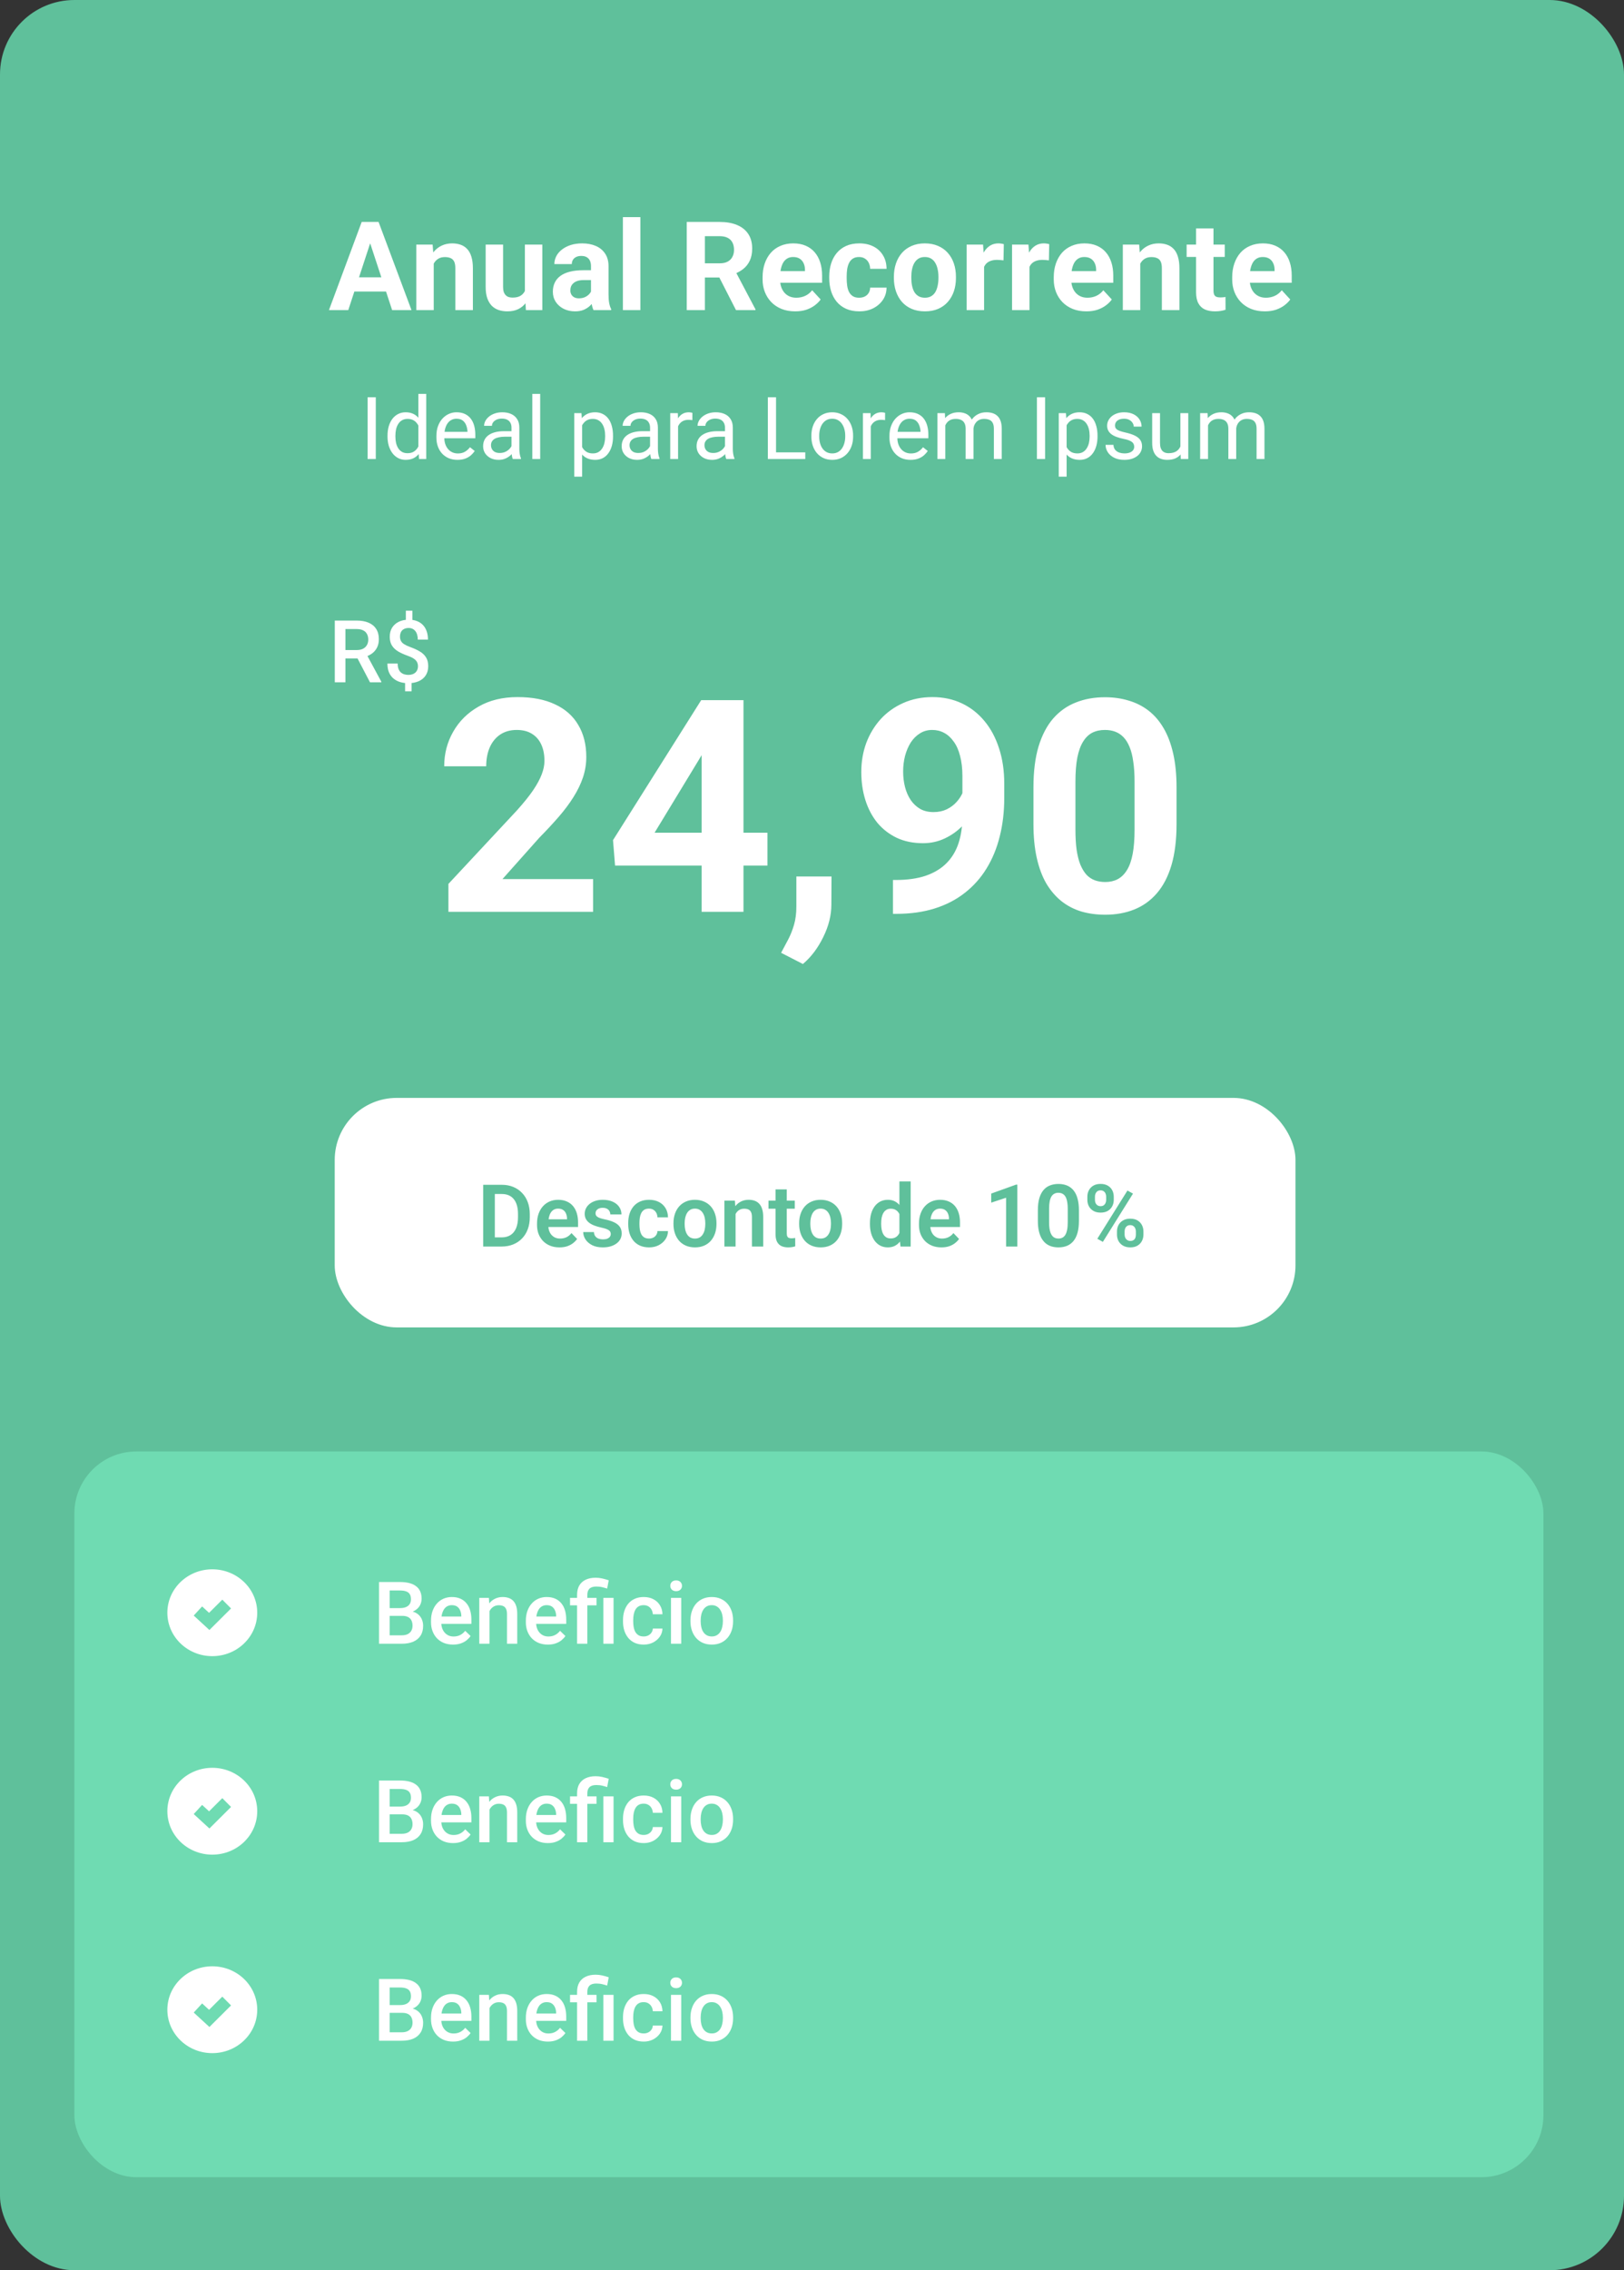 <svg xmlns="http://www.w3.org/2000/svg" fill="none" viewBox="0 0 262 366" height="366" width="262">
<rect x="0" y="0" width="262" height="366" fill="#333333" stroke="none"/>
<rect fill="#5FC09B" rx="12" height="366" width="262"></rect>
<path fill="white" d="M60.051 38.213L56.184 50H53.068L58.352 35.781H60.334L60.051 38.213ZM63.264 50L59.387 38.213L59.074 35.781H61.076L66.389 50H63.264ZM63.088 44.707V47.002H55.578V44.707H63.088ZM69.973 41.69V50H67.16V39.434H69.797L69.973 41.69ZM69.562 44.346H68.801C68.801 43.565 68.902 42.861 69.103 42.236C69.305 41.605 69.588 41.068 69.953 40.625C70.318 40.176 70.751 39.834 71.252 39.6C71.76 39.359 72.326 39.238 72.951 39.238C73.446 39.238 73.898 39.31 74.309 39.453C74.719 39.596 75.07 39.824 75.363 40.137C75.663 40.449 75.891 40.863 76.047 41.377C76.21 41.891 76.291 42.52 76.291 43.262V50H73.459V43.252C73.459 42.783 73.394 42.419 73.264 42.158C73.133 41.898 72.941 41.715 72.688 41.611C72.44 41.501 72.134 41.445 71.769 41.445C71.392 41.445 71.063 41.52 70.783 41.67C70.51 41.82 70.282 42.028 70.1 42.295C69.924 42.555 69.79 42.861 69.699 43.213C69.608 43.565 69.562 43.942 69.562 44.346ZM84.68 47.471V39.434H87.492V50H84.846L84.68 47.471ZM84.992 45.303L85.822 45.283C85.822 45.986 85.741 46.641 85.578 47.246C85.415 47.845 85.171 48.366 84.846 48.809C84.52 49.245 84.11 49.587 83.615 49.834C83.12 50.075 82.538 50.195 81.867 50.195C81.353 50.195 80.878 50.124 80.441 49.98C80.012 49.831 79.641 49.6 79.328 49.287C79.022 48.968 78.781 48.561 78.606 48.066C78.436 47.565 78.352 46.963 78.352 46.26V39.434H81.164V46.279C81.164 46.592 81.2 46.855 81.272 47.07C81.35 47.285 81.457 47.461 81.594 47.598C81.731 47.734 81.89 47.832 82.072 47.891C82.261 47.949 82.469 47.978 82.697 47.978C83.277 47.978 83.732 47.861 84.064 47.627C84.403 47.393 84.641 47.074 84.777 46.67C84.921 46.26 84.992 45.804 84.992 45.303ZM95.344 47.617V42.91C95.344 42.572 95.288 42.282 95.178 42.041C95.067 41.794 94.894 41.602 94.66 41.465C94.432 41.328 94.136 41.26 93.772 41.26C93.459 41.26 93.189 41.315 92.961 41.426C92.733 41.53 92.557 41.683 92.434 41.885C92.31 42.08 92.248 42.311 92.248 42.578H89.436C89.436 42.129 89.54 41.703 89.748 41.299C89.956 40.895 90.259 40.54 90.656 40.234C91.053 39.922 91.525 39.678 92.072 39.502C92.626 39.326 93.244 39.238 93.928 39.238C94.748 39.238 95.477 39.375 96.115 39.648C96.753 39.922 97.255 40.332 97.619 40.879C97.99 41.426 98.176 42.109 98.176 42.93V47.451C98.176 48.031 98.212 48.506 98.283 48.877C98.355 49.242 98.459 49.56 98.596 49.834V50H95.754C95.617 49.714 95.513 49.355 95.441 48.926C95.376 48.49 95.344 48.053 95.344 47.617ZM95.715 43.565L95.734 45.156H94.162C93.791 45.156 93.469 45.199 93.195 45.283C92.922 45.368 92.697 45.488 92.522 45.645C92.346 45.794 92.216 45.97 92.131 46.172C92.053 46.374 92.014 46.595 92.014 46.836C92.014 47.077 92.069 47.295 92.18 47.49C92.29 47.679 92.45 47.829 92.658 47.94C92.867 48.044 93.111 48.096 93.391 48.096C93.814 48.096 94.182 48.011 94.494 47.842C94.807 47.672 95.047 47.464 95.217 47.217C95.393 46.969 95.484 46.735 95.49 46.514L96.232 47.705C96.128 47.972 95.985 48.249 95.803 48.535C95.627 48.822 95.402 49.092 95.129 49.346C94.856 49.593 94.527 49.798 94.143 49.961C93.758 50.117 93.303 50.195 92.775 50.195C92.105 50.195 91.496 50.062 90.949 49.795C90.409 49.522 89.979 49.147 89.66 48.672C89.348 48.19 89.191 47.643 89.191 47.031C89.191 46.478 89.296 45.986 89.504 45.557C89.712 45.127 90.018 44.766 90.422 44.473C90.832 44.173 91.343 43.949 91.955 43.799C92.567 43.643 93.277 43.565 94.084 43.565H95.715ZM103.312 35V50H100.49V35H103.312ZM110.793 35.781H116.096C117.183 35.781 118.117 35.944 118.898 36.27C119.686 36.595 120.292 37.077 120.715 37.715C121.138 38.353 121.35 39.137 121.35 40.068C121.35 40.83 121.219 41.484 120.959 42.031C120.705 42.572 120.344 43.024 119.875 43.389C119.413 43.747 118.869 44.033 118.244 44.248L117.316 44.736H112.707L112.688 42.451H116.115C116.63 42.451 117.056 42.36 117.395 42.178C117.733 41.995 117.987 41.742 118.156 41.416C118.332 41.09 118.42 40.713 118.42 40.283C118.42 39.828 118.335 39.434 118.166 39.102C117.997 38.77 117.74 38.516 117.395 38.34C117.049 38.164 116.617 38.076 116.096 38.076H113.723V50H110.793V35.781ZM118.742 50L115.5 43.662L118.596 43.643L121.877 49.863V50H118.742ZM128.293 50.195C127.473 50.195 126.737 50.065 126.086 49.805C125.435 49.538 124.882 49.17 124.426 48.701C123.977 48.232 123.632 47.689 123.391 47.07C123.15 46.445 123.029 45.781 123.029 45.078V44.688C123.029 43.887 123.143 43.154 123.371 42.49C123.599 41.826 123.924 41.25 124.348 40.762C124.777 40.273 125.298 39.899 125.91 39.639C126.522 39.372 127.212 39.238 127.98 39.238C128.729 39.238 129.393 39.362 129.973 39.609C130.552 39.857 131.037 40.208 131.428 40.664C131.825 41.12 132.124 41.667 132.326 42.305C132.528 42.936 132.629 43.639 132.629 44.414V45.586H124.23V43.711H129.865V43.496C129.865 43.105 129.794 42.757 129.65 42.451C129.514 42.139 129.305 41.891 129.025 41.709C128.745 41.527 128.387 41.435 127.951 41.435C127.58 41.435 127.261 41.517 126.994 41.68C126.727 41.842 126.509 42.07 126.34 42.363C126.177 42.656 126.053 43.001 125.969 43.398C125.891 43.789 125.852 44.219 125.852 44.688V45.078C125.852 45.501 125.91 45.892 126.027 46.25C126.151 46.608 126.324 46.917 126.545 47.178C126.773 47.438 127.046 47.64 127.365 47.783C127.691 47.926 128.059 47.998 128.469 47.998C128.977 47.998 129.449 47.9 129.885 47.705C130.327 47.503 130.708 47.2 131.027 46.797L132.395 48.281C132.173 48.6 131.87 48.906 131.486 49.199C131.109 49.492 130.653 49.733 130.119 49.922C129.585 50.104 128.977 50.195 128.293 50.195ZM138.596 47.998C138.941 47.998 139.247 47.933 139.514 47.803C139.781 47.666 139.989 47.477 140.139 47.236C140.295 46.989 140.376 46.699 140.383 46.367H143.029C143.023 47.109 142.824 47.77 142.434 48.35C142.043 48.922 141.519 49.375 140.861 49.707C140.204 50.033 139.468 50.195 138.654 50.195C137.834 50.195 137.118 50.059 136.506 49.785C135.9 49.512 135.396 49.134 134.992 48.652C134.589 48.164 134.286 47.598 134.084 46.953C133.882 46.302 133.781 45.605 133.781 44.863V44.58C133.781 43.831 133.882 43.135 134.084 42.49C134.286 41.839 134.589 41.273 134.992 40.791C135.396 40.303 135.9 39.922 136.506 39.648C137.111 39.375 137.821 39.238 138.635 39.238C139.501 39.238 140.259 39.404 140.91 39.736C141.568 40.068 142.082 40.544 142.453 41.162C142.831 41.774 143.023 42.5 143.029 43.34H140.383C140.376 42.988 140.301 42.669 140.158 42.383C140.021 42.096 139.82 41.868 139.553 41.699C139.292 41.523 138.97 41.435 138.586 41.435C138.176 41.435 137.84 41.523 137.58 41.699C137.32 41.868 137.118 42.103 136.975 42.402C136.831 42.695 136.73 43.031 136.672 43.408C136.62 43.779 136.594 44.17 136.594 44.58V44.863C136.594 45.273 136.62 45.667 136.672 46.045C136.724 46.422 136.822 46.758 136.965 47.051C137.115 47.344 137.32 47.575 137.58 47.744C137.84 47.913 138.179 47.998 138.596 47.998ZM144.211 44.824V44.619C144.211 43.844 144.322 43.132 144.543 42.48C144.764 41.823 145.087 41.253 145.51 40.772C145.933 40.29 146.454 39.915 147.072 39.648C147.691 39.375 148.4 39.238 149.201 39.238C150.002 39.238 150.715 39.375 151.34 39.648C151.965 39.915 152.489 40.29 152.912 40.772C153.342 41.253 153.667 41.823 153.889 42.48C154.11 43.132 154.221 43.844 154.221 44.619V44.824C154.221 45.592 154.11 46.305 153.889 46.963C153.667 47.614 153.342 48.184 152.912 48.672C152.489 49.154 151.968 49.528 151.35 49.795C150.731 50.062 150.021 50.195 149.221 50.195C148.42 50.195 147.707 50.062 147.082 49.795C146.464 49.528 145.939 49.154 145.51 48.672C145.087 48.184 144.764 47.614 144.543 46.963C144.322 46.305 144.211 45.592 144.211 44.824ZM147.023 44.619V44.824C147.023 45.267 147.062 45.68 147.141 46.065C147.219 46.449 147.342 46.787 147.512 47.08C147.688 47.367 147.915 47.591 148.195 47.754C148.475 47.917 148.817 47.998 149.221 47.998C149.611 47.998 149.947 47.917 150.227 47.754C150.507 47.591 150.731 47.367 150.9 47.08C151.07 46.787 151.193 46.449 151.271 46.065C151.356 45.68 151.398 45.267 151.398 44.824V44.619C151.398 44.19 151.356 43.786 151.271 43.408C151.193 43.024 151.066 42.685 150.891 42.393C150.721 42.093 150.497 41.859 150.217 41.69C149.937 41.52 149.598 41.435 149.201 41.435C148.804 41.435 148.465 41.52 148.186 41.69C147.912 41.859 147.688 42.093 147.512 42.393C147.342 42.685 147.219 43.024 147.141 43.408C147.062 43.786 147.023 44.19 147.023 44.619ZM158.762 41.738V50H155.949V39.434H158.596L158.762 41.738ZM161.945 39.365L161.896 41.973C161.76 41.953 161.594 41.937 161.398 41.924C161.21 41.904 161.037 41.895 160.881 41.895C160.484 41.895 160.139 41.947 159.846 42.051C159.559 42.148 159.318 42.295 159.123 42.49C158.934 42.685 158.791 42.923 158.693 43.203C158.602 43.483 158.55 43.802 158.537 44.16L157.971 43.984C157.971 43.301 158.039 42.672 158.176 42.1C158.312 41.52 158.511 41.016 158.771 40.586C159.038 40.156 159.364 39.824 159.748 39.59C160.132 39.355 160.572 39.238 161.066 39.238C161.223 39.238 161.382 39.251 161.545 39.277C161.708 39.297 161.841 39.326 161.945 39.365ZM166.086 41.738V50H163.273V39.434H165.92L166.086 41.738ZM169.27 39.365L169.221 41.973C169.084 41.953 168.918 41.937 168.723 41.924C168.534 41.904 168.361 41.895 168.205 41.895C167.808 41.895 167.463 41.947 167.17 42.051C166.883 42.148 166.643 42.295 166.447 42.49C166.258 42.685 166.115 42.923 166.018 43.203C165.926 43.483 165.874 43.802 165.861 44.16L165.295 43.984C165.295 43.301 165.363 42.672 165.5 42.1C165.637 41.52 165.835 41.016 166.096 40.586C166.363 40.156 166.688 39.824 167.072 39.59C167.456 39.355 167.896 39.238 168.391 39.238C168.547 39.238 168.706 39.251 168.869 39.277C169.032 39.297 169.165 39.326 169.27 39.365ZM175.266 50.195C174.445 50.195 173.71 50.065 173.059 49.805C172.408 49.538 171.854 49.17 171.398 48.701C170.949 48.232 170.604 47.689 170.363 47.07C170.122 46.445 170.002 45.781 170.002 45.078V44.688C170.002 43.887 170.116 43.154 170.344 42.49C170.572 41.826 170.897 41.25 171.32 40.762C171.75 40.273 172.271 39.899 172.883 39.639C173.495 39.372 174.185 39.238 174.953 39.238C175.702 39.238 176.366 39.362 176.945 39.609C177.525 39.857 178.01 40.208 178.4 40.664C178.798 41.12 179.097 41.667 179.299 42.305C179.501 42.936 179.602 43.639 179.602 44.414V45.586H171.203V43.711H176.838V43.496C176.838 43.105 176.766 42.757 176.623 42.451C176.486 42.139 176.278 41.891 175.998 41.709C175.718 41.527 175.36 41.435 174.924 41.435C174.553 41.435 174.234 41.517 173.967 41.68C173.7 41.842 173.482 42.07 173.312 42.363C173.15 42.656 173.026 43.001 172.941 43.398C172.863 43.789 172.824 44.219 172.824 44.688V45.078C172.824 45.501 172.883 45.892 173 46.25C173.124 46.608 173.296 46.917 173.518 47.178C173.745 47.438 174.019 47.64 174.338 47.783C174.663 47.926 175.031 47.998 175.441 47.998C175.949 47.998 176.421 47.9 176.857 47.705C177.3 47.503 177.681 47.2 178 46.797L179.367 48.281C179.146 48.6 178.843 48.906 178.459 49.199C178.081 49.492 177.626 49.733 177.092 49.922C176.558 50.104 175.949 50.195 175.266 50.195ZM183.957 41.69V50H181.145V39.434H183.781L183.957 41.69ZM183.547 44.346H182.785C182.785 43.565 182.886 42.861 183.088 42.236C183.29 41.605 183.573 41.068 183.938 40.625C184.302 40.176 184.735 39.834 185.236 39.6C185.744 39.359 186.311 39.238 186.936 39.238C187.43 39.238 187.883 39.31 188.293 39.453C188.703 39.596 189.055 39.824 189.348 40.137C189.647 40.449 189.875 40.863 190.031 41.377C190.194 41.891 190.275 42.52 190.275 43.262V50H187.443V43.252C187.443 42.783 187.378 42.419 187.248 42.158C187.118 41.898 186.926 41.715 186.672 41.611C186.424 41.501 186.118 41.445 185.754 41.445C185.376 41.445 185.048 41.52 184.768 41.67C184.494 41.82 184.266 42.028 184.084 42.295C183.908 42.555 183.775 42.861 183.684 43.213C183.592 43.565 183.547 43.942 183.547 44.346ZM197.59 39.434V41.426H191.438V39.434H197.59ZM192.961 36.826H195.773V46.816C195.773 47.122 195.812 47.357 195.891 47.52C195.975 47.682 196.099 47.796 196.262 47.861C196.424 47.92 196.63 47.949 196.877 47.949C197.053 47.949 197.209 47.943 197.346 47.93C197.489 47.91 197.609 47.891 197.707 47.871L197.717 49.941C197.476 50.02 197.215 50.081 196.936 50.127C196.656 50.172 196.346 50.195 196.008 50.195C195.389 50.195 194.849 50.094 194.387 49.893C193.931 49.684 193.579 49.352 193.332 48.897C193.085 48.441 192.961 47.842 192.961 47.1V36.826ZM204.055 50.195C203.234 50.195 202.499 50.065 201.848 49.805C201.197 49.538 200.643 49.17 200.188 48.701C199.738 48.232 199.393 47.689 199.152 47.07C198.911 46.445 198.791 45.781 198.791 45.078V44.688C198.791 43.887 198.905 43.154 199.133 42.49C199.361 41.826 199.686 41.25 200.109 40.762C200.539 40.273 201.06 39.899 201.672 39.639C202.284 39.372 202.974 39.238 203.742 39.238C204.491 39.238 205.155 39.362 205.734 39.609C206.314 39.857 206.799 40.208 207.189 40.664C207.587 41.12 207.886 41.667 208.088 42.305C208.29 42.936 208.391 43.639 208.391 44.414V45.586H199.992V43.711H205.627V43.496C205.627 43.105 205.555 42.757 205.412 42.451C205.275 42.139 205.067 41.891 204.787 41.709C204.507 41.527 204.149 41.435 203.713 41.435C203.342 41.435 203.023 41.517 202.756 41.68C202.489 41.842 202.271 42.07 202.102 42.363C201.939 42.656 201.815 43.001 201.73 43.398C201.652 43.789 201.613 44.219 201.613 44.688V45.078C201.613 45.501 201.672 45.892 201.789 46.25C201.913 46.608 202.085 46.917 202.307 47.178C202.535 47.438 202.808 47.64 203.127 47.783C203.452 47.926 203.82 47.998 204.23 47.998C204.738 47.998 205.21 47.9 205.646 47.705C206.089 47.503 206.47 47.2 206.789 46.797L208.156 48.281C207.935 48.6 207.632 48.906 207.248 49.199C206.87 49.492 206.415 49.733 205.881 49.922C205.347 50.104 204.738 50.195 204.055 50.195Z"></path>
<path fill="white" d="M60.625 64.047V74H59.306V64.047H60.625ZM67.495 72.564V63.5H68.767V74H67.605L67.495 72.564ZM62.519 70.384V70.24C62.519 69.675 62.587 69.162 62.724 68.702C62.865 68.237 63.063 67.838 63.318 67.506C63.578 67.173 63.886 66.918 64.241 66.74C64.601 66.558 65.002 66.467 65.444 66.467C65.909 66.467 66.315 66.549 66.661 66.713C67.012 66.872 67.308 67.107 67.55 67.417C67.796 67.722 67.99 68.091 68.131 68.524C68.272 68.957 68.37 69.447 68.425 69.994V70.623C68.375 71.165 68.277 71.653 68.131 72.086C67.99 72.519 67.796 72.888 67.55 73.193C67.308 73.499 67.012 73.733 66.661 73.897C66.31 74.057 65.9 74.137 65.431 74.137C64.998 74.137 64.601 74.043 64.241 73.856C63.886 73.67 63.578 73.408 63.318 73.07C63.063 72.733 62.865 72.337 62.724 71.881C62.587 71.421 62.519 70.921 62.519 70.384ZM63.79 70.24V70.384C63.79 70.753 63.827 71.099 63.899 71.423C63.977 71.746 64.095 72.031 64.255 72.277C64.414 72.523 64.617 72.717 64.863 72.858C65.109 72.995 65.403 73.064 65.745 73.064C66.164 73.064 66.508 72.975 66.777 72.797C67.051 72.619 67.269 72.384 67.434 72.093C67.598 71.801 67.725 71.484 67.816 71.143V69.495C67.762 69.245 67.682 69.003 67.577 68.77C67.477 68.534 67.345 68.324 67.181 68.142C67.021 67.955 66.823 67.807 66.586 67.697C66.353 67.588 66.078 67.533 65.759 67.533C65.412 67.533 65.114 67.606 64.863 67.752C64.617 67.893 64.414 68.089 64.255 68.34C64.095 68.586 63.977 68.873 63.899 69.201C63.827 69.525 63.79 69.871 63.79 70.24ZM73.805 74.137C73.29 74.137 72.823 74.05 72.403 73.877C71.989 73.699 71.631 73.451 71.33 73.132C71.034 72.813 70.806 72.435 70.647 71.997C70.487 71.56 70.407 71.081 70.407 70.561V70.274C70.407 69.673 70.496 69.137 70.674 68.668C70.852 68.194 71.093 67.793 71.398 67.465C71.704 67.137 72.05 66.888 72.438 66.72C72.825 66.551 73.226 66.467 73.641 66.467C74.169 66.467 74.625 66.558 75.008 66.74C75.395 66.922 75.712 67.178 75.958 67.506C76.204 67.829 76.386 68.212 76.505 68.654C76.623 69.092 76.683 69.57 76.683 70.09V70.657H71.159V69.625H75.418V69.529C75.4 69.201 75.331 68.882 75.213 68.572C75.099 68.262 74.917 68.007 74.666 67.807C74.415 67.606 74.074 67.506 73.641 67.506C73.353 67.506 73.089 67.567 72.848 67.69C72.606 67.809 72.399 67.987 72.226 68.224C72.052 68.461 71.918 68.75 71.822 69.092C71.727 69.434 71.679 69.828 71.679 70.274V70.561C71.679 70.912 71.727 71.243 71.822 71.553C71.922 71.858 72.066 72.127 72.253 72.359C72.444 72.592 72.674 72.774 72.943 72.906C73.217 73.038 73.527 73.105 73.873 73.105C74.32 73.105 74.698 73.013 75.008 72.831C75.318 72.649 75.589 72.405 75.821 72.1L76.587 72.708C76.427 72.95 76.225 73.18 75.978 73.398C75.732 73.617 75.429 73.795 75.069 73.932C74.714 74.068 74.292 74.137 73.805 74.137ZM82.52 72.735V68.928C82.52 68.636 82.461 68.383 82.343 68.169C82.229 67.95 82.056 67.782 81.823 67.663C81.591 67.545 81.304 67.485 80.962 67.485C80.643 67.485 80.363 67.54 80.121 67.649C79.884 67.759 79.697 67.902 79.561 68.08C79.428 68.258 79.362 68.449 79.362 68.654H78.098C78.098 68.39 78.166 68.128 78.303 67.868C78.439 67.608 78.635 67.374 78.891 67.164C79.15 66.95 79.46 66.781 79.82 66.658C80.185 66.531 80.591 66.467 81.037 66.467C81.575 66.467 82.049 66.558 82.459 66.74C82.874 66.922 83.197 67.198 83.43 67.567C83.667 67.932 83.785 68.39 83.785 68.941V72.387C83.785 72.633 83.806 72.895 83.847 73.173C83.892 73.451 83.958 73.69 84.045 73.891V74H82.726C82.662 73.854 82.612 73.66 82.575 73.419C82.539 73.173 82.52 72.945 82.52 72.735ZM82.739 69.516L82.753 70.404H81.475C81.115 70.404 80.793 70.434 80.511 70.493C80.228 70.548 79.991 70.632 79.8 70.746C79.608 70.86 79.463 71.004 79.362 71.177C79.262 71.345 79.212 71.544 79.212 71.772C79.212 72.004 79.264 72.216 79.369 72.407C79.474 72.599 79.631 72.751 79.841 72.865C80.055 72.975 80.317 73.029 80.627 73.029C81.014 73.029 81.356 72.947 81.652 72.783C81.949 72.619 82.183 72.419 82.356 72.182C82.534 71.945 82.63 71.715 82.644 71.491L83.184 72.1C83.152 72.291 83.065 72.503 82.924 72.735C82.783 72.968 82.593 73.191 82.356 73.405C82.124 73.615 81.846 73.79 81.522 73.932C81.204 74.068 80.843 74.137 80.442 74.137C79.941 74.137 79.501 74.039 79.123 73.843C78.749 73.647 78.458 73.385 78.248 73.057C78.043 72.724 77.94 72.353 77.94 71.942C77.94 71.546 78.018 71.197 78.173 70.897C78.328 70.591 78.551 70.338 78.843 70.138C79.134 69.933 79.485 69.778 79.895 69.673C80.306 69.568 80.764 69.516 81.269 69.516H82.739ZM87.148 63.5V74H85.877V63.5H87.148ZM93.916 68.025V76.844H92.644V66.603H93.807L93.916 68.025ZM98.899 70.24V70.384C98.899 70.921 98.836 71.421 98.708 71.881C98.58 72.337 98.394 72.733 98.147 73.07C97.906 73.408 97.607 73.67 97.252 73.856C96.897 74.043 96.489 74.137 96.028 74.137C95.559 74.137 95.144 74.059 94.784 73.904C94.424 73.749 94.119 73.524 93.868 73.228C93.618 72.931 93.417 72.576 93.267 72.161C93.121 71.746 93.02 71.279 92.966 70.76V69.994C93.02 69.447 93.123 68.957 93.273 68.524C93.424 68.091 93.622 67.722 93.868 67.417C94.119 67.107 94.422 66.872 94.777 66.713C95.133 66.549 95.543 66.467 96.008 66.467C96.473 66.467 96.885 66.558 97.245 66.74C97.605 66.918 97.908 67.173 98.154 67.506C98.4 67.838 98.585 68.237 98.708 68.702C98.836 69.162 98.899 69.675 98.899 70.24ZM97.628 70.384V70.24C97.628 69.871 97.589 69.525 97.512 69.201C97.434 68.873 97.314 68.586 97.149 68.34C96.99 68.089 96.785 67.893 96.534 67.752C96.284 67.606 95.985 67.533 95.639 67.533C95.32 67.533 95.042 67.588 94.805 67.697C94.572 67.807 94.374 67.955 94.21 68.142C94.046 68.324 93.912 68.534 93.807 68.77C93.706 69.003 93.631 69.245 93.581 69.495V71.266C93.672 71.585 93.8 71.885 93.964 72.168C94.128 72.446 94.347 72.671 94.62 72.845C94.894 73.013 95.238 73.098 95.652 73.098C95.994 73.098 96.288 73.027 96.534 72.886C96.785 72.74 96.99 72.542 97.149 72.291C97.314 72.04 97.434 71.753 97.512 71.43C97.589 71.102 97.628 70.753 97.628 70.384ZM104.874 72.735V68.928C104.874 68.636 104.815 68.383 104.696 68.169C104.582 67.95 104.409 67.782 104.177 67.663C103.944 67.545 103.657 67.485 103.315 67.485C102.996 67.485 102.716 67.54 102.475 67.649C102.238 67.759 102.051 67.902 101.914 68.08C101.782 68.258 101.716 68.449 101.716 68.654H100.451C100.451 68.39 100.52 68.128 100.656 67.868C100.793 67.608 100.989 67.374 101.244 67.164C101.504 66.95 101.814 66.781 102.174 66.658C102.538 66.531 102.944 66.467 103.391 66.467C103.928 66.467 104.402 66.558 104.812 66.74C105.227 66.922 105.551 67.198 105.783 67.567C106.02 67.932 106.139 68.39 106.139 68.941V72.387C106.139 72.633 106.159 72.895 106.2 73.173C106.246 73.451 106.312 73.69 106.398 73.891V74H105.079C105.015 73.854 104.965 73.66 104.929 73.419C104.892 73.173 104.874 72.945 104.874 72.735ZM105.093 69.516L105.106 70.404H103.828C103.468 70.404 103.147 70.434 102.864 70.493C102.582 70.548 102.345 70.632 102.153 70.746C101.962 70.86 101.816 71.004 101.716 71.177C101.616 71.345 101.565 71.544 101.565 71.772C101.565 72.004 101.618 72.216 101.723 72.407C101.827 72.599 101.985 72.751 102.194 72.865C102.409 72.975 102.671 73.029 102.98 73.029C103.368 73.029 103.71 72.947 104.006 72.783C104.302 72.619 104.537 72.419 104.71 72.182C104.888 71.945 104.983 71.715 104.997 71.491L105.537 72.1C105.505 72.291 105.419 72.503 105.277 72.735C105.136 72.968 104.947 73.191 104.71 73.405C104.478 73.615 104.2 73.79 103.876 73.932C103.557 74.068 103.197 74.137 102.796 74.137C102.295 74.137 101.855 74.039 101.477 73.843C101.103 73.647 100.811 73.385 100.602 73.057C100.396 72.724 100.294 72.353 100.294 71.942C100.294 71.546 100.371 71.197 100.526 70.897C100.681 70.591 100.905 70.338 101.196 70.138C101.488 69.933 101.839 69.778 102.249 69.673C102.659 69.568 103.117 69.516 103.623 69.516H105.093ZM109.393 67.766V74H108.128V66.603H109.358L109.393 67.766ZM111.703 66.562L111.696 67.738C111.591 67.716 111.491 67.702 111.396 67.697C111.304 67.688 111.2 67.684 111.081 67.684C110.789 67.684 110.532 67.729 110.309 67.82C110.085 67.912 109.896 68.039 109.741 68.203C109.586 68.367 109.463 68.563 109.372 68.791C109.285 69.014 109.229 69.26 109.201 69.529L108.846 69.734C108.846 69.288 108.889 68.868 108.976 68.477C109.067 68.085 109.206 67.738 109.393 67.438C109.579 67.132 109.816 66.895 110.104 66.727C110.395 66.553 110.742 66.467 111.143 66.467C111.234 66.467 111.339 66.478 111.457 66.501C111.576 66.519 111.658 66.54 111.703 66.562ZM116.96 72.735V68.928C116.96 68.636 116.901 68.383 116.782 68.169C116.668 67.95 116.495 67.782 116.263 67.663C116.03 67.545 115.743 67.485 115.401 67.485C115.082 67.485 114.802 67.54 114.561 67.649C114.324 67.759 114.137 67.902 114 68.08C113.868 68.258 113.802 68.449 113.802 68.654H112.537C112.537 68.39 112.605 68.128 112.742 67.868C112.879 67.608 113.075 67.374 113.33 67.164C113.59 66.95 113.9 66.781 114.26 66.658C114.624 66.531 115.03 66.467 115.477 66.467C116.014 66.467 116.488 66.558 116.898 66.74C117.313 66.922 117.637 67.198 117.869 67.567C118.106 67.932 118.225 68.39 118.225 68.941V72.387C118.225 72.633 118.245 72.895 118.286 73.173C118.332 73.451 118.398 73.69 118.484 73.891V74H117.165C117.101 73.854 117.051 73.66 117.015 73.419C116.978 73.173 116.96 72.945 116.96 72.735ZM117.179 69.516L117.192 70.404H115.914C115.554 70.404 115.233 70.434 114.95 70.493C114.668 70.548 114.431 70.632 114.239 70.746C114.048 70.86 113.902 71.004 113.802 71.177C113.701 71.345 113.651 71.544 113.651 71.772C113.651 72.004 113.704 72.216 113.809 72.407C113.913 72.599 114.071 72.751 114.28 72.865C114.494 72.975 114.757 73.029 115.066 73.029C115.454 73.029 115.796 72.947 116.092 72.783C116.388 72.619 116.623 72.419 116.796 72.182C116.974 71.945 117.069 71.715 117.083 71.491L117.623 72.1C117.591 72.291 117.505 72.503 117.363 72.735C117.222 72.968 117.033 73.191 116.796 73.405C116.563 73.615 116.285 73.79 115.962 73.932C115.643 74.068 115.283 74.137 114.882 74.137C114.381 74.137 113.941 74.039 113.562 73.843C113.189 73.647 112.897 73.385 112.688 73.057C112.482 72.724 112.38 72.353 112.38 71.942C112.38 71.546 112.457 71.197 112.612 70.897C112.767 70.591 112.991 70.338 113.282 70.138C113.574 69.933 113.925 69.778 114.335 69.673C114.745 69.568 115.203 69.516 115.709 69.516H117.179ZM129.914 72.927V74H124.938V72.927H129.914ZM125.197 64.047V74H123.878V64.047H125.197ZM130.898 70.384V70.227C130.898 69.693 130.976 69.199 131.131 68.743C131.286 68.283 131.509 67.884 131.801 67.547C132.092 67.205 132.446 66.941 132.86 66.754C133.275 66.562 133.74 66.467 134.255 66.467C134.774 66.467 135.242 66.562 135.656 66.754C136.076 66.941 136.431 67.205 136.723 67.547C137.019 67.884 137.244 68.283 137.399 68.743C137.554 69.199 137.632 69.693 137.632 70.227V70.384C137.632 70.917 137.554 71.412 137.399 71.867C137.244 72.323 137.019 72.722 136.723 73.064C136.431 73.401 136.078 73.665 135.663 73.856C135.253 74.043 134.788 74.137 134.269 74.137C133.749 74.137 133.282 74.043 132.867 73.856C132.452 73.665 132.097 73.401 131.801 73.064C131.509 72.722 131.286 72.323 131.131 71.867C130.976 71.412 130.898 70.917 130.898 70.384ZM132.163 70.227V70.384C132.163 70.753 132.206 71.102 132.293 71.43C132.38 71.753 132.509 72.04 132.683 72.291C132.86 72.542 133.081 72.74 133.346 72.886C133.61 73.027 133.918 73.098 134.269 73.098C134.615 73.098 134.918 73.027 135.178 72.886C135.442 72.74 135.661 72.542 135.834 72.291C136.007 72.04 136.137 71.753 136.224 71.43C136.315 71.102 136.36 70.753 136.36 70.384V70.227C136.36 69.862 136.315 69.518 136.224 69.194C136.137 68.866 136.005 68.577 135.827 68.326C135.654 68.071 135.435 67.87 135.171 67.725C134.911 67.579 134.606 67.506 134.255 67.506C133.909 67.506 133.603 67.579 133.339 67.725C133.079 67.87 132.86 68.071 132.683 68.326C132.509 68.577 132.38 68.866 132.293 69.194C132.206 69.518 132.163 69.862 132.163 70.227ZM140.482 67.766V74H139.218V66.603H140.448L140.482 67.766ZM142.793 66.562L142.786 67.738C142.681 67.716 142.581 67.702 142.485 67.697C142.394 67.688 142.289 67.684 142.171 67.684C141.879 67.684 141.622 67.729 141.398 67.82C141.175 67.912 140.986 68.039 140.831 68.203C140.676 68.367 140.553 68.563 140.462 68.791C140.375 69.014 140.318 69.26 140.291 69.529L139.936 69.734C139.936 69.288 139.979 68.868 140.065 68.477C140.157 68.085 140.296 67.738 140.482 67.438C140.669 67.132 140.906 66.895 141.193 66.727C141.485 66.553 141.831 66.467 142.232 66.467C142.324 66.467 142.428 66.478 142.547 66.501C142.665 66.519 142.747 66.54 142.793 66.562ZM146.895 74.137C146.38 74.137 145.912 74.05 145.493 73.877C145.078 73.699 144.721 73.451 144.42 73.132C144.124 72.813 143.896 72.435 143.736 71.997C143.577 71.56 143.497 71.081 143.497 70.561V70.274C143.497 69.673 143.586 69.137 143.764 68.668C143.941 68.194 144.183 67.793 144.488 67.465C144.794 67.137 145.14 66.888 145.527 66.72C145.915 66.551 146.316 66.467 146.73 66.467C147.259 66.467 147.715 66.558 148.098 66.74C148.485 66.922 148.802 67.178 149.048 67.506C149.294 67.829 149.476 68.212 149.595 68.654C149.713 69.092 149.772 69.57 149.772 70.09V70.657H144.249V69.625H148.508V69.529C148.49 69.201 148.421 68.882 148.303 68.572C148.189 68.262 148.007 68.007 147.756 67.807C147.505 67.606 147.163 67.506 146.73 67.506C146.443 67.506 146.179 67.567 145.938 67.69C145.696 67.809 145.489 67.987 145.315 68.224C145.142 68.461 145.008 68.75 144.912 69.092C144.816 69.434 144.769 69.828 144.769 70.274V70.561C144.769 70.912 144.816 71.243 144.912 71.553C145.012 71.858 145.156 72.127 145.343 72.359C145.534 72.592 145.764 72.774 146.033 72.906C146.307 73.038 146.617 73.105 146.963 73.105C147.41 73.105 147.788 73.013 148.098 72.831C148.408 72.649 148.679 72.405 148.911 72.1L149.677 72.708C149.517 72.95 149.314 73.18 149.068 73.398C148.822 73.617 148.519 73.795 148.159 73.932C147.804 74.068 147.382 74.137 146.895 74.137ZM152.507 68.073V74H151.235V66.603H152.438L152.507 68.073ZM152.247 70.022L151.659 70.001C151.664 69.495 151.73 69.028 151.857 68.6C151.985 68.167 152.174 67.791 152.425 67.472C152.675 67.153 152.988 66.907 153.361 66.733C153.735 66.556 154.168 66.467 154.66 66.467C155.007 66.467 155.326 66.517 155.617 66.617C155.909 66.713 156.162 66.866 156.376 67.075C156.59 67.285 156.757 67.554 156.875 67.882C156.993 68.21 157.053 68.606 157.053 69.071V74H155.788V69.133C155.788 68.745 155.722 68.436 155.59 68.203C155.462 67.971 155.28 67.802 155.043 67.697C154.806 67.588 154.528 67.533 154.209 67.533C153.835 67.533 153.523 67.599 153.272 67.731C153.022 67.864 152.821 68.046 152.671 68.278C152.521 68.511 152.411 68.777 152.343 69.078C152.279 69.374 152.247 69.689 152.247 70.022ZM157.039 69.324L156.191 69.584C156.196 69.178 156.262 68.789 156.39 68.415C156.522 68.041 156.711 67.709 156.957 67.417C157.208 67.125 157.515 66.895 157.88 66.727C158.244 66.553 158.661 66.467 159.131 66.467C159.527 66.467 159.878 66.519 160.184 66.624C160.493 66.729 160.753 66.891 160.963 67.109C161.177 67.324 161.339 67.599 161.448 67.936C161.558 68.274 161.612 68.675 161.612 69.14V74H160.341V69.126C160.341 68.711 160.275 68.39 160.143 68.162C160.015 67.93 159.833 67.768 159.596 67.677C159.363 67.581 159.085 67.533 158.762 67.533C158.484 67.533 158.238 67.581 158.023 67.677C157.809 67.772 157.629 67.905 157.483 68.073C157.338 68.237 157.226 68.426 157.148 68.641C157.076 68.855 157.039 69.083 157.039 69.324ZM168.605 64.047V74H167.286V64.047H168.605ZM172.078 68.025V76.844H170.807V66.603H171.969L172.078 68.025ZM177.062 70.24V70.384C177.062 70.921 176.998 71.421 176.87 71.881C176.743 72.337 176.556 72.733 176.31 73.07C176.068 73.408 175.77 73.67 175.414 73.856C175.059 74.043 174.651 74.137 174.19 74.137C173.721 74.137 173.306 74.059 172.946 73.904C172.586 73.749 172.281 73.524 172.03 73.228C171.78 72.931 171.579 72.576 171.429 72.161C171.283 71.746 171.183 71.279 171.128 70.76V69.994C171.183 69.447 171.285 68.957 171.436 68.524C171.586 68.091 171.784 67.722 172.03 67.417C172.281 67.107 172.584 66.872 172.939 66.713C173.295 66.549 173.705 66.467 174.17 66.467C174.635 66.467 175.047 66.558 175.407 66.74C175.767 66.918 176.07 67.173 176.316 67.506C176.562 67.838 176.747 68.237 176.87 68.702C176.998 69.162 177.062 69.675 177.062 70.24ZM175.79 70.384V70.24C175.79 69.871 175.751 69.525 175.674 69.201C175.596 68.873 175.476 68.586 175.312 68.34C175.152 68.089 174.947 67.893 174.696 67.752C174.446 67.606 174.147 67.533 173.801 67.533C173.482 67.533 173.204 67.588 172.967 67.697C172.734 67.807 172.536 67.955 172.372 68.142C172.208 68.324 172.074 68.534 171.969 68.77C171.868 69.003 171.793 69.245 171.743 69.495V71.266C171.834 71.585 171.962 71.885 172.126 72.168C172.29 72.446 172.509 72.671 172.782 72.845C173.056 73.013 173.4 73.098 173.814 73.098C174.156 73.098 174.45 73.027 174.696 72.886C174.947 72.74 175.152 72.542 175.312 72.291C175.476 72.04 175.596 71.753 175.674 71.43C175.751 71.102 175.79 70.753 175.79 70.384ZM182.981 72.038C182.981 71.856 182.94 71.687 182.858 71.532C182.781 71.373 182.619 71.229 182.373 71.102C182.132 70.969 181.767 70.856 181.279 70.76C180.869 70.673 180.498 70.571 180.165 70.452C179.837 70.334 179.557 70.19 179.324 70.022C179.096 69.853 178.921 69.655 178.798 69.427C178.675 69.199 178.613 68.932 178.613 68.627C178.613 68.335 178.677 68.06 178.805 67.8C178.937 67.54 179.121 67.31 179.358 67.109C179.6 66.909 179.889 66.752 180.227 66.638C180.564 66.524 180.94 66.467 181.354 66.467C181.947 66.467 182.453 66.572 182.872 66.781C183.291 66.991 183.613 67.271 183.836 67.622C184.059 67.968 184.171 68.353 184.171 68.777H182.906C182.906 68.572 182.845 68.374 182.722 68.183C182.603 67.987 182.428 67.825 182.195 67.697C181.967 67.57 181.687 67.506 181.354 67.506C181.004 67.506 180.719 67.561 180.5 67.67C180.286 67.775 180.129 67.909 180.028 68.073C179.933 68.237 179.885 68.41 179.885 68.593C179.885 68.73 179.908 68.853 179.953 68.962C180.003 69.067 180.09 69.165 180.213 69.256C180.336 69.342 180.509 69.424 180.732 69.502C180.956 69.579 181.241 69.657 181.587 69.734C182.193 69.871 182.692 70.035 183.084 70.227C183.476 70.418 183.768 70.653 183.959 70.931C184.15 71.209 184.246 71.546 184.246 71.942C184.246 72.266 184.178 72.562 184.041 72.831C183.909 73.1 183.715 73.332 183.46 73.528C183.209 73.72 182.909 73.87 182.558 73.98C182.211 74.084 181.822 74.137 181.389 74.137C180.737 74.137 180.186 74.02 179.734 73.788C179.283 73.556 178.941 73.255 178.709 72.886C178.477 72.517 178.36 72.127 178.36 71.717H179.632C179.65 72.063 179.75 72.339 179.933 72.544C180.115 72.745 180.338 72.888 180.603 72.975C180.867 73.057 181.129 73.098 181.389 73.098C181.735 73.098 182.024 73.052 182.257 72.961C182.494 72.87 182.674 72.745 182.797 72.585C182.92 72.425 182.981 72.243 182.981 72.038ZM190.433 72.291V66.603H191.704V74H190.494L190.433 72.291ZM190.672 70.732L191.198 70.719C191.198 71.211 191.146 71.667 191.041 72.086C190.941 72.501 190.777 72.861 190.549 73.166C190.321 73.471 190.022 73.711 189.653 73.884C189.284 74.052 188.835 74.137 188.307 74.137C187.947 74.137 187.616 74.084 187.315 73.98C187.019 73.875 186.764 73.713 186.55 73.494C186.336 73.275 186.169 72.991 186.051 72.64C185.937 72.289 185.88 71.867 185.88 71.375V66.603H187.145V71.389C187.145 71.721 187.181 71.997 187.254 72.216C187.331 72.43 187.434 72.601 187.562 72.728C187.694 72.852 187.84 72.938 187.999 72.988C188.163 73.038 188.332 73.064 188.505 73.064C189.043 73.064 189.469 72.961 189.783 72.756C190.098 72.546 190.323 72.266 190.46 71.915C190.601 71.56 190.672 71.165 190.672 70.732ZM194.89 68.073V74H193.618V66.603H194.821L194.89 68.073ZM194.63 70.022L194.042 70.001C194.047 69.495 194.113 69.028 194.24 68.6C194.368 68.167 194.557 67.791 194.808 67.472C195.058 67.153 195.37 66.907 195.744 66.733C196.118 66.556 196.551 66.467 197.043 66.467C197.389 66.467 197.708 66.517 198 66.617C198.292 66.713 198.545 66.866 198.759 67.075C198.973 67.285 199.139 67.554 199.258 67.882C199.376 68.21 199.436 68.606 199.436 69.071V74H198.171V69.133C198.171 68.745 198.105 68.436 197.973 68.203C197.845 67.971 197.663 67.802 197.426 67.697C197.189 67.588 196.911 67.533 196.592 67.533C196.218 67.533 195.906 67.599 195.655 67.731C195.405 67.864 195.204 68.046 195.054 68.278C194.903 68.511 194.794 68.777 194.726 69.078C194.662 69.374 194.63 69.689 194.63 70.022ZM199.422 69.324L198.574 69.584C198.579 69.178 198.645 68.789 198.772 68.415C198.905 68.041 199.094 67.709 199.34 67.417C199.59 67.125 199.898 66.895 200.263 66.727C200.627 66.553 201.044 66.467 201.514 66.467C201.91 66.467 202.261 66.519 202.566 66.624C202.876 66.729 203.136 66.891 203.346 67.109C203.56 67.324 203.722 67.599 203.831 67.936C203.94 68.274 203.995 68.675 203.995 69.14V74H202.724V69.126C202.724 68.711 202.658 68.39 202.525 68.162C202.398 67.93 202.215 67.768 201.979 67.677C201.746 67.581 201.468 67.533 201.145 67.533C200.867 67.533 200.62 67.581 200.406 67.677C200.192 67.772 200.012 67.905 199.866 68.073C199.72 68.237 199.609 68.426 199.531 68.641C199.458 68.855 199.422 69.083 199.422 69.324Z"></path>
<path fill="white" d="M54.012 100.047H57.532C58.289 100.047 58.934 100.161 59.467 100.389C60 100.617 60.408 100.954 60.69 101.4C60.977 101.842 61.121 102.389 61.121 103.041C61.121 103.538 61.03 103.975 60.848 104.354C60.665 104.732 60.408 105.051 60.075 105.311C59.742 105.566 59.346 105.764 58.886 105.905L58.366 106.158H55.201L55.188 104.798H57.56C57.97 104.798 58.312 104.725 58.585 104.579C58.858 104.433 59.063 104.235 59.2 103.984C59.342 103.729 59.412 103.442 59.412 103.123C59.412 102.777 59.344 102.476 59.207 102.221C59.075 101.961 58.87 101.763 58.592 101.626C58.314 101.485 57.961 101.414 57.532 101.414H55.727V110H54.012V100.047ZM59.692 110L57.355 105.529L59.152 105.522L61.524 109.911V110H59.692ZM66.528 98.454V100.498H65.476V98.454H66.528ZM66.398 109.617V111.449H65.353V109.617H66.398ZM67.431 107.409C67.431 107.145 67.376 106.915 67.267 106.719C67.162 106.518 66.989 106.338 66.747 106.179C66.505 106.015 66.182 105.862 65.776 105.721C65.193 105.516 64.683 105.285 64.245 105.03C63.812 104.771 63.475 104.451 63.233 104.073C62.996 103.69 62.878 103.214 62.878 102.645C62.878 102.084 63.005 101.599 63.261 101.188C63.52 100.778 63.88 100.462 64.341 100.238C64.801 100.015 65.339 99.903 65.954 99.903C66.428 99.903 66.854 99.974 67.232 100.115C67.615 100.257 67.941 100.464 68.21 100.737C68.479 101.011 68.684 101.348 68.825 101.749C68.971 102.146 69.044 102.601 69.044 103.116H67.403C67.403 102.825 67.369 102.565 67.301 102.337C67.237 102.104 67.141 101.909 67.014 101.749C66.886 101.585 66.731 101.46 66.549 101.373C66.371 101.286 66.168 101.243 65.94 101.243C65.617 101.243 65.35 101.305 65.141 101.428C64.931 101.546 64.776 101.71 64.676 101.92C64.58 102.13 64.532 102.369 64.532 102.638C64.532 102.897 64.582 103.125 64.683 103.321C64.783 103.517 64.954 103.695 65.195 103.854C65.441 104.009 65.779 104.167 66.207 104.326C66.795 104.536 67.303 104.771 67.731 105.03C68.164 105.285 68.497 105.602 68.73 105.98C68.966 106.354 69.085 106.826 69.085 107.396C69.085 107.983 68.948 108.482 68.675 108.893C68.406 109.303 68.028 109.615 67.54 109.829C67.057 110.039 66.494 110.144 65.852 110.144C65.446 110.144 65.043 110.091 64.642 109.986C64.245 109.877 63.885 109.699 63.562 109.453C63.238 109.207 62.98 108.881 62.789 108.476C62.598 108.065 62.502 107.564 62.502 106.972H64.156C64.156 107.327 64.204 107.623 64.3 107.86C64.395 108.097 64.525 108.284 64.689 108.421C64.853 108.558 65.036 108.656 65.236 108.715C65.441 108.774 65.647 108.804 65.852 108.804C66.193 108.804 66.481 108.747 66.713 108.633C66.95 108.514 67.128 108.35 67.246 108.141C67.369 107.926 67.431 107.683 67.431 107.409Z"></path>
<path fill="white" d="M95.688 141.727V147H72.344V142.5L83.383 130.664C84.492 129.43 85.367 128.344 86.008 127.406C86.648 126.453 87.109 125.602 87.391 124.852C87.688 124.086 87.836 123.359 87.836 122.672C87.836 121.641 87.664 120.758 87.32 120.023C86.977 119.273 86.469 118.695 85.797 118.289C85.141 117.883 84.328 117.68 83.359 117.68C82.328 117.68 81.438 117.93 80.688 118.43C79.953 118.93 79.391 119.625 79 120.516C78.625 121.406 78.438 122.414 78.438 123.539H71.664C71.664 121.508 72.148 119.648 73.117 117.961C74.086 116.258 75.453 114.906 77.219 113.906C78.984 112.891 81.078 112.383 83.5 112.383C85.891 112.383 87.906 112.773 89.547 113.555C91.203 114.32 92.453 115.43 93.297 116.883C94.156 118.32 94.586 120.039 94.586 122.039C94.586 123.164 94.406 124.266 94.047 125.344C93.688 126.406 93.172 127.469 92.5 128.531C91.844 129.578 91.047 130.641 90.109 131.719C89.172 132.797 88.133 133.914 86.992 135.07L81.062 141.727H95.688ZM123.812 134.25V139.547H99.227L98.898 135.445L113.125 112.875H118.492L112.68 122.602L105.602 134.25H123.812ZM119.945 112.875V147H113.195V112.875H119.945ZM134.148 141.305L134.125 145.828C134.125 147.562 133.688 149.312 132.812 151.078C131.953 152.844 130.859 154.289 129.531 155.414L126.016 153.609C126.406 152.891 126.789 152.172 127.164 151.453C127.539 150.734 127.852 149.945 128.102 149.086C128.352 148.227 128.477 147.25 128.477 146.156V141.305H134.148ZM144.062 141.867H144.508C146.383 141.867 147.992 141.641 149.336 141.188C150.695 140.719 151.812 140.047 152.688 139.172C153.562 138.297 154.211 137.227 154.633 135.961C155.055 134.68 155.266 133.227 155.266 131.602V125.133C155.266 123.898 155.141 122.812 154.891 121.875C154.656 120.938 154.312 120.164 153.859 119.555C153.422 118.93 152.906 118.461 152.312 118.148C151.734 117.836 151.094 117.68 150.391 117.68C149.641 117.68 148.977 117.867 148.398 118.242C147.82 118.602 147.328 119.094 146.922 119.719C146.531 120.344 146.227 121.062 146.008 121.875C145.805 122.672 145.703 123.508 145.703 124.383C145.703 125.258 145.805 126.094 146.008 126.891C146.211 127.672 146.516 128.367 146.922 128.977C147.328 129.57 147.836 130.047 148.445 130.406C149.055 130.75 149.773 130.922 150.602 130.922C151.398 130.922 152.109 130.773 152.734 130.477C153.375 130.164 153.914 129.758 154.352 129.258C154.805 128.758 155.148 128.203 155.383 127.594C155.633 126.984 155.758 126.367 155.758 125.742L157.984 126.961C157.984 128.055 157.75 129.133 157.281 130.195C156.812 131.258 156.156 132.227 155.312 133.102C154.484 133.961 153.523 134.648 152.43 135.164C151.336 135.68 150.164 135.938 148.914 135.938C147.32 135.938 145.906 135.648 144.672 135.07C143.438 134.477 142.391 133.664 141.531 132.633C140.688 131.586 140.047 130.367 139.609 128.977C139.172 127.586 138.953 126.078 138.953 124.453C138.953 122.797 139.219 121.242 139.75 119.789C140.297 118.336 141.07 117.055 142.07 115.945C143.086 114.836 144.297 113.969 145.703 113.344C147.125 112.703 148.703 112.383 150.438 112.383C152.172 112.383 153.75 112.719 155.172 113.391C156.594 114.062 157.812 115.016 158.828 116.25C159.844 117.469 160.625 118.93 161.172 120.633C161.734 122.336 162.016 124.227 162.016 126.305V128.648C162.016 130.867 161.773 132.93 161.289 134.836C160.82 136.742 160.109 138.469 159.156 140.016C158.219 141.547 157.047 142.859 155.641 143.953C154.25 145.047 152.633 145.883 150.789 146.461C148.945 147.039 146.883 147.328 144.602 147.328H144.062V141.867ZM189.812 126.938V132.844C189.812 135.406 189.539 137.617 188.992 139.477C188.445 141.32 187.656 142.836 186.625 144.023C185.609 145.195 184.398 146.062 182.992 146.625C181.586 147.188 180.023 147.469 178.305 147.469C176.93 147.469 175.648 147.297 174.461 146.953C173.273 146.594 172.203 146.039 171.25 145.289C170.312 144.539 169.5 143.594 168.812 142.453C168.141 141.297 167.625 139.922 167.266 138.328C166.906 136.734 166.727 134.906 166.727 132.844V126.938C166.727 124.375 167 122.18 167.547 120.352C168.109 118.508 168.898 117 169.914 115.828C170.945 114.656 172.164 113.797 173.57 113.25C174.977 112.688 176.539 112.406 178.258 112.406C179.633 112.406 180.906 112.586 182.078 112.945C183.266 113.289 184.336 113.828 185.289 114.562C186.242 115.297 187.055 116.242 187.727 117.398C188.398 118.539 188.914 119.906 189.273 121.5C189.633 123.078 189.812 124.891 189.812 126.938ZM183.039 133.734V126.023C183.039 124.789 182.969 123.711 182.828 122.789C182.703 121.867 182.508 121.086 182.242 120.445C181.977 119.789 181.648 119.258 181.258 118.852C180.867 118.445 180.422 118.148 179.922 117.961C179.422 117.773 178.867 117.68 178.258 117.68C177.492 117.68 176.812 117.828 176.219 118.125C175.641 118.422 175.148 118.898 174.742 119.555C174.336 120.195 174.023 121.055 173.805 122.133C173.602 123.195 173.5 124.492 173.5 126.023V133.734C173.5 134.969 173.562 136.055 173.688 136.992C173.828 137.93 174.031 138.734 174.297 139.406C174.578 140.062 174.906 140.602 175.281 141.023C175.672 141.43 176.117 141.727 176.617 141.914C177.133 142.102 177.695 142.195 178.305 142.195C179.055 142.195 179.719 142.047 180.297 141.75C180.891 141.438 181.391 140.953 181.797 140.297C182.219 139.625 182.531 138.75 182.734 137.672C182.938 136.594 183.039 135.281 183.039 133.734Z"></path>
<rect fill="#6FDBB2" rx="10" height="117" width="237" y="234" x="12"></rect>
<path fill="white" d="M34.25 267C38.254 267 41.499 263.866 41.499 260C41.499 256.134 38.254 253 34.25 253C30.246 253 27 256.134 27 260C27 263.866 30.246 267 34.25 267ZM34.463 262.109L37.275 259.309L35.864 257.891L33.73 260.016L32.606 258.984L31.253 260.456L33.081 262.136L33.785 262.784L34.463 262.109Z" clip-rule="evenodd" fill-rule="evenodd"></path>
<path fill="white" d="M64.88 260.502H62.344L62.331 259.251H64.545C64.919 259.251 65.236 259.196 65.496 259.087C65.76 258.973 65.96 258.811 66.097 258.602C66.234 258.387 66.302 258.13 66.302 257.829C66.302 257.496 66.238 257.225 66.111 257.016C65.983 256.806 65.787 256.653 65.523 256.558C65.263 256.462 64.93 256.414 64.525 256.414H62.864V265H61.148V255.047H64.525C65.072 255.047 65.559 255.099 65.988 255.204C66.421 255.309 66.788 255.473 67.088 255.696C67.394 255.915 67.624 256.193 67.779 256.53C67.938 256.868 68.018 257.269 68.018 257.733C68.018 258.144 67.92 258.52 67.724 258.861C67.528 259.199 67.239 259.474 66.856 259.688C66.473 259.903 65.997 260.03 65.427 260.071L64.88 260.502ZM64.805 265H61.804L62.577 263.64H64.805C65.192 263.64 65.516 263.576 65.776 263.448C66.036 263.316 66.229 263.136 66.357 262.908C66.489 262.676 66.555 262.405 66.555 262.095C66.555 261.771 66.498 261.491 66.384 261.254C66.27 261.012 66.09 260.828 65.844 260.7C65.598 260.568 65.277 260.502 64.88 260.502H62.953L62.966 259.251H65.475L65.865 259.723C66.412 259.741 66.861 259.862 67.211 260.085C67.567 260.308 67.831 260.598 68.004 260.953C68.178 261.309 68.264 261.691 68.264 262.102C68.264 262.735 68.125 263.266 67.847 263.694C67.574 264.123 67.18 264.449 66.665 264.672C66.15 264.891 65.53 265 64.805 265ZM73.09 265.137C72.543 265.137 72.049 265.048 71.607 264.87C71.169 264.688 70.796 264.435 70.486 264.111C70.18 263.788 69.946 263.407 69.782 262.97C69.618 262.532 69.536 262.061 69.536 261.555V261.281C69.536 260.702 69.62 260.178 69.789 259.709C69.957 259.24 70.192 258.839 70.493 258.506C70.793 258.169 71.149 257.911 71.559 257.733C71.969 257.556 72.414 257.467 72.892 257.467C73.421 257.467 73.883 257.556 74.28 257.733C74.676 257.911 75.004 258.162 75.264 258.485C75.528 258.804 75.724 259.185 75.852 259.627C75.984 260.069 76.05 260.557 76.05 261.09V261.794H70.335V260.611H74.423V260.481C74.414 260.185 74.355 259.907 74.246 259.647C74.141 259.388 73.979 259.178 73.76 259.019C73.541 258.859 73.25 258.779 72.885 258.779C72.612 258.779 72.368 258.839 72.154 258.957C71.944 259.071 71.769 259.237 71.627 259.456C71.486 259.675 71.377 259.939 71.299 260.249C71.226 260.554 71.19 260.898 71.19 261.281V261.555C71.19 261.878 71.233 262.179 71.32 262.457C71.411 262.73 71.543 262.97 71.716 263.175C71.889 263.38 72.099 263.542 72.345 263.66C72.591 263.774 72.872 263.831 73.186 263.831C73.582 263.831 73.936 263.751 74.246 263.592C74.555 263.432 74.824 263.207 75.052 262.915L75.92 263.756C75.761 263.988 75.553 264.212 75.298 264.426C75.043 264.635 74.731 264.806 74.362 264.938C73.997 265.071 73.573 265.137 73.09 265.137ZM78.969 259.183V265H77.322V257.604H78.874L78.969 259.183ZM78.675 261.028L78.142 261.021C78.147 260.497 78.22 260.017 78.361 259.579C78.507 259.142 78.707 258.766 78.962 258.451C79.222 258.137 79.532 257.895 79.892 257.727C80.252 257.553 80.653 257.467 81.095 257.467C81.451 257.467 81.772 257.517 82.059 257.617C82.351 257.713 82.599 257.87 82.804 258.089C83.014 258.308 83.173 258.592 83.283 258.943C83.392 259.29 83.447 259.716 83.447 260.222V265H81.793V260.215C81.793 259.859 81.74 259.579 81.635 259.374C81.535 259.164 81.387 259.016 81.191 258.93C80.999 258.839 80.76 258.793 80.473 258.793C80.191 258.793 79.938 258.852 79.714 258.971C79.491 259.089 79.302 259.251 79.147 259.456C78.997 259.661 78.88 259.898 78.798 260.167C78.716 260.436 78.675 260.723 78.675 261.028ZM88.389 265.137C87.842 265.137 87.348 265.048 86.906 264.87C86.468 264.688 86.095 264.435 85.785 264.111C85.479 263.788 85.245 263.407 85.081 262.97C84.916 262.532 84.835 262.061 84.835 261.555V261.281C84.835 260.702 84.919 260.178 85.087 259.709C85.256 259.24 85.491 258.839 85.791 258.506C86.092 258.169 86.448 257.911 86.858 257.733C87.268 257.556 87.712 257.467 88.191 257.467C88.72 257.467 89.182 257.556 89.579 257.733C89.975 257.911 90.303 258.162 90.563 258.485C90.827 258.804 91.023 259.185 91.151 259.627C91.283 260.069 91.349 260.557 91.349 261.09V261.794H85.634V260.611H89.722V260.481C89.713 260.185 89.654 259.907 89.544 259.647C89.44 259.388 89.278 259.178 89.059 259.019C88.84 258.859 88.549 258.779 88.184 258.779C87.911 258.779 87.667 258.839 87.453 258.957C87.243 259.071 87.067 259.237 86.926 259.456C86.785 259.675 86.676 259.939 86.598 260.249C86.525 260.554 86.489 260.898 86.489 261.281V261.555C86.489 261.878 86.532 262.179 86.619 262.457C86.71 262.73 86.842 262.97 87.015 263.175C87.188 263.38 87.398 263.542 87.644 263.66C87.89 263.774 88.17 263.831 88.485 263.831C88.881 263.831 89.234 263.751 89.544 263.592C89.854 263.432 90.123 263.207 90.351 262.915L91.219 263.756C91.06 263.988 90.852 264.212 90.597 264.426C90.342 264.635 90.03 264.806 89.661 264.938C89.296 265.071 88.872 265.137 88.389 265.137ZM94.753 265H93.099V257.125C93.099 256.528 93.218 256.024 93.455 255.614C93.696 255.204 94.04 254.892 94.487 254.678C94.938 254.464 95.474 254.356 96.093 254.356C96.458 254.356 96.809 254.395 97.146 254.473C97.488 254.55 97.841 254.648 98.206 254.767L97.953 256.106C97.72 256.029 97.463 255.956 97.18 255.888C96.898 255.815 96.572 255.778 96.203 255.778C95.706 255.778 95.339 255.892 95.102 256.12C94.87 256.343 94.753 256.678 94.753 257.125V265ZM96.237 257.604V258.807H91.964V257.604H96.237ZM98.985 257.604V265H97.337V257.604H98.985ZM103.845 263.824C104.114 263.824 104.356 263.772 104.57 263.667C104.789 263.558 104.964 263.407 105.096 263.216C105.233 263.024 105.308 262.803 105.322 262.553H106.874C106.864 263.031 106.723 263.466 106.45 263.858C106.176 264.25 105.814 264.562 105.363 264.795C104.912 265.023 104.413 265.137 103.866 265.137C103.301 265.137 102.808 265.041 102.389 264.85C101.97 264.654 101.621 264.385 101.343 264.043C101.065 263.701 100.856 263.307 100.714 262.86C100.578 262.414 100.509 261.935 100.509 261.425V261.186C100.509 260.675 100.578 260.197 100.714 259.75C100.856 259.299 101.065 258.902 101.343 258.561C101.621 258.219 101.97 257.952 102.389 257.761C102.808 257.565 103.298 257.467 103.859 257.467C104.451 257.467 104.971 257.585 105.417 257.822C105.864 258.055 106.215 258.381 106.47 258.8C106.73 259.215 106.864 259.698 106.874 260.249H105.322C105.308 259.976 105.24 259.729 105.117 259.511C104.998 259.287 104.83 259.11 104.611 258.978C104.397 258.845 104.139 258.779 103.838 258.779C103.506 258.779 103.23 258.848 103.011 258.984C102.792 259.117 102.622 259.299 102.499 259.531C102.375 259.759 102.287 260.017 102.232 260.304C102.182 260.586 102.157 260.88 102.157 261.186V261.425C102.157 261.73 102.182 262.026 102.232 262.313C102.282 262.601 102.369 262.858 102.492 263.086C102.619 263.309 102.792 263.489 103.011 263.626C103.23 263.758 103.508 263.824 103.845 263.824ZM109.902 257.604V265H108.248V257.604H109.902ZM108.138 255.662C108.138 255.411 108.22 255.204 108.384 255.04C108.553 254.871 108.785 254.787 109.082 254.787C109.373 254.787 109.603 254.871 109.772 255.04C109.941 255.204 110.025 255.411 110.025 255.662C110.025 255.908 109.941 256.113 109.772 256.277C109.603 256.441 109.373 256.523 109.082 256.523C108.785 256.523 108.553 256.441 108.384 256.277C108.22 256.113 108.138 255.908 108.138 255.662ZM111.392 261.384V261.227C111.392 260.693 111.47 260.199 111.625 259.743C111.779 259.283 112.003 258.884 112.294 258.547C112.591 258.205 112.951 257.941 113.375 257.754C113.803 257.562 114.286 257.467 114.824 257.467C115.366 257.467 115.849 257.562 116.273 257.754C116.701 257.941 117.064 258.205 117.36 258.547C117.656 258.884 117.882 259.283 118.037 259.743C118.192 260.199 118.269 260.693 118.269 261.227V261.384C118.269 261.917 118.192 262.411 118.037 262.867C117.882 263.323 117.656 263.722 117.36 264.063C117.064 264.401 116.704 264.665 116.28 264.856C115.856 265.043 115.375 265.137 114.837 265.137C114.295 265.137 113.81 265.043 113.381 264.856C112.958 264.665 112.597 264.401 112.301 264.063C112.005 263.722 111.779 263.323 111.625 262.867C111.47 262.411 111.392 261.917 111.392 261.384ZM113.04 261.227V261.384C113.04 261.716 113.074 262.031 113.142 262.327C113.21 262.623 113.318 262.883 113.463 263.106C113.609 263.33 113.796 263.505 114.024 263.633C114.252 263.76 114.523 263.824 114.837 263.824C115.143 263.824 115.407 263.76 115.63 263.633C115.858 263.505 116.045 263.33 116.191 263.106C116.337 262.883 116.444 262.623 116.512 262.327C116.585 262.031 116.622 261.716 116.622 261.384V261.227C116.622 260.898 116.585 260.589 116.512 260.297C116.444 260.001 116.334 259.739 116.184 259.511C116.038 259.283 115.851 259.105 115.624 258.978C115.4 258.845 115.134 258.779 114.824 258.779C114.514 258.779 114.245 258.845 114.017 258.978C113.794 259.105 113.609 259.283 113.463 259.511C113.318 259.739 113.21 260.001 113.142 260.297C113.074 260.589 113.04 260.898 113.04 261.227Z"></path>
<path fill="white" d="M34.25 299C38.254 299 41.499 295.866 41.499 292C41.499 288.134 38.254 285 34.25 285C30.246 285 27 288.134 27 292C27 295.866 30.246 299 34.25 299ZM34.463 294.109L37.275 291.309L35.864 289.891L33.73 292.016L32.606 290.984L31.253 292.456L33.081 294.136L33.785 294.784L34.463 294.109Z" clip-rule="evenodd" fill-rule="evenodd"></path>
<path fill="white" d="M64.88 292.502H62.344L62.331 291.251H64.545C64.919 291.251 65.236 291.196 65.496 291.087C65.76 290.973 65.96 290.811 66.097 290.602C66.234 290.387 66.302 290.13 66.302 289.829C66.302 289.496 66.238 289.225 66.111 289.016C65.983 288.806 65.787 288.653 65.523 288.558C65.263 288.462 64.93 288.414 64.525 288.414H62.864V297H61.148V287.047H64.525C65.072 287.047 65.559 287.099 65.988 287.204C66.421 287.309 66.788 287.473 67.088 287.696C67.394 287.915 67.624 288.193 67.779 288.53C67.938 288.868 68.018 289.269 68.018 289.733C68.018 290.144 67.92 290.52 67.724 290.861C67.528 291.199 67.239 291.474 66.856 291.688C66.473 291.903 65.997 292.03 65.427 292.071L64.88 292.502ZM64.805 297H61.804L62.577 295.64H64.805C65.192 295.64 65.516 295.576 65.776 295.448C66.036 295.316 66.229 295.136 66.357 294.908C66.489 294.676 66.555 294.405 66.555 294.095C66.555 293.771 66.498 293.491 66.384 293.254C66.27 293.012 66.09 292.828 65.844 292.7C65.598 292.568 65.277 292.502 64.88 292.502H62.953L62.966 291.251H65.475L65.865 291.723C66.412 291.741 66.861 291.862 67.211 292.085C67.567 292.308 67.831 292.598 68.004 292.953C68.178 293.309 68.264 293.691 68.264 294.102C68.264 294.735 68.125 295.266 67.847 295.694C67.574 296.123 67.18 296.449 66.665 296.672C66.15 296.891 65.53 297 64.805 297ZM73.09 297.137C72.543 297.137 72.049 297.048 71.607 296.87C71.169 296.688 70.796 296.435 70.486 296.111C70.18 295.788 69.946 295.407 69.782 294.97C69.618 294.532 69.536 294.061 69.536 293.555V293.281C69.536 292.702 69.62 292.178 69.789 291.709C69.957 291.24 70.192 290.839 70.493 290.506C70.793 290.169 71.149 289.911 71.559 289.733C71.969 289.556 72.414 289.467 72.892 289.467C73.421 289.467 73.883 289.556 74.28 289.733C74.676 289.911 75.004 290.162 75.264 290.485C75.528 290.804 75.724 291.185 75.852 291.627C75.984 292.069 76.05 292.557 76.05 293.09V293.794H70.335V292.611H74.423V292.481C74.414 292.185 74.355 291.907 74.246 291.647C74.141 291.388 73.979 291.178 73.76 291.019C73.541 290.859 73.25 290.779 72.885 290.779C72.612 290.779 72.368 290.839 72.154 290.957C71.944 291.071 71.769 291.237 71.627 291.456C71.486 291.675 71.377 291.939 71.299 292.249C71.226 292.554 71.19 292.898 71.19 293.281V293.555C71.19 293.878 71.233 294.179 71.32 294.457C71.411 294.73 71.543 294.97 71.716 295.175C71.889 295.38 72.099 295.542 72.345 295.66C72.591 295.774 72.872 295.831 73.186 295.831C73.582 295.831 73.936 295.751 74.246 295.592C74.555 295.432 74.824 295.207 75.052 294.915L75.92 295.756C75.761 295.988 75.553 296.212 75.298 296.426C75.043 296.635 74.731 296.806 74.362 296.938C73.997 297.071 73.573 297.137 73.09 297.137ZM78.969 291.183V297H77.322V289.604H78.874L78.969 291.183ZM78.675 293.028L78.142 293.021C78.147 292.497 78.22 292.017 78.361 291.579C78.507 291.142 78.707 290.766 78.962 290.451C79.222 290.137 79.532 289.895 79.892 289.727C80.252 289.553 80.653 289.467 81.095 289.467C81.451 289.467 81.772 289.517 82.059 289.617C82.351 289.713 82.599 289.87 82.804 290.089C83.014 290.308 83.173 290.592 83.283 290.943C83.392 291.29 83.447 291.716 83.447 292.222V297H81.793V292.215C81.793 291.859 81.74 291.579 81.635 291.374C81.535 291.164 81.387 291.016 81.191 290.93C80.999 290.839 80.76 290.793 80.473 290.793C80.191 290.793 79.938 290.852 79.714 290.971C79.491 291.089 79.302 291.251 79.147 291.456C78.997 291.661 78.88 291.898 78.798 292.167C78.716 292.436 78.675 292.723 78.675 293.028ZM88.389 297.137C87.842 297.137 87.348 297.048 86.906 296.87C86.468 296.688 86.095 296.435 85.785 296.111C85.479 295.788 85.245 295.407 85.081 294.97C84.916 294.532 84.835 294.061 84.835 293.555V293.281C84.835 292.702 84.919 292.178 85.087 291.709C85.256 291.24 85.491 290.839 85.791 290.506C86.092 290.169 86.448 289.911 86.858 289.733C87.268 289.556 87.712 289.467 88.191 289.467C88.72 289.467 89.182 289.556 89.579 289.733C89.975 289.911 90.303 290.162 90.563 290.485C90.827 290.804 91.023 291.185 91.151 291.627C91.283 292.069 91.349 292.557 91.349 293.09V293.794H85.634V292.611H89.722V292.481C89.713 292.185 89.654 291.907 89.544 291.647C89.44 291.388 89.278 291.178 89.059 291.019C88.84 290.859 88.549 290.779 88.184 290.779C87.911 290.779 87.667 290.839 87.453 290.957C87.243 291.071 87.067 291.237 86.926 291.456C86.785 291.675 86.676 291.939 86.598 292.249C86.525 292.554 86.489 292.898 86.489 293.281V293.555C86.489 293.878 86.532 294.179 86.619 294.457C86.71 294.73 86.842 294.97 87.015 295.175C87.188 295.38 87.398 295.542 87.644 295.66C87.89 295.774 88.17 295.831 88.485 295.831C88.881 295.831 89.234 295.751 89.544 295.592C89.854 295.432 90.123 295.207 90.351 294.915L91.219 295.756C91.06 295.988 90.852 296.212 90.597 296.426C90.342 296.635 90.03 296.806 89.661 296.938C89.296 297.071 88.872 297.137 88.389 297.137ZM94.753 297H93.099V289.125C93.099 288.528 93.218 288.024 93.455 287.614C93.696 287.204 94.04 286.892 94.487 286.678C94.938 286.464 95.474 286.356 96.093 286.356C96.458 286.356 96.809 286.395 97.146 286.473C97.488 286.55 97.841 286.648 98.206 286.767L97.953 288.106C97.72 288.029 97.463 287.956 97.18 287.888C96.898 287.815 96.572 287.778 96.203 287.778C95.706 287.778 95.339 287.892 95.102 288.12C94.87 288.343 94.753 288.678 94.753 289.125V297ZM96.237 289.604V290.807H91.964V289.604H96.237ZM98.985 289.604V297H97.337V289.604H98.985ZM103.845 295.824C104.114 295.824 104.356 295.772 104.57 295.667C104.789 295.558 104.964 295.407 105.096 295.216C105.233 295.024 105.308 294.803 105.322 294.553H106.874C106.864 295.031 106.723 295.466 106.45 295.858C106.176 296.25 105.814 296.562 105.363 296.795C104.912 297.023 104.413 297.137 103.866 297.137C103.301 297.137 102.808 297.041 102.389 296.85C101.97 296.654 101.621 296.385 101.343 296.043C101.065 295.701 100.856 295.307 100.714 294.86C100.578 294.414 100.509 293.935 100.509 293.425V293.186C100.509 292.675 100.578 292.197 100.714 291.75C100.856 291.299 101.065 290.902 101.343 290.561C101.621 290.219 101.97 289.952 102.389 289.761C102.808 289.565 103.298 289.467 103.859 289.467C104.451 289.467 104.971 289.585 105.417 289.822C105.864 290.055 106.215 290.381 106.47 290.8C106.73 291.215 106.864 291.698 106.874 292.249H105.322C105.308 291.976 105.24 291.729 105.117 291.511C104.998 291.287 104.83 291.11 104.611 290.978C104.397 290.845 104.139 290.779 103.838 290.779C103.506 290.779 103.23 290.848 103.011 290.984C102.792 291.117 102.622 291.299 102.499 291.531C102.375 291.759 102.287 292.017 102.232 292.304C102.182 292.586 102.157 292.88 102.157 293.186V293.425C102.157 293.73 102.182 294.026 102.232 294.313C102.282 294.601 102.369 294.858 102.492 295.086C102.619 295.309 102.792 295.489 103.011 295.626C103.23 295.758 103.508 295.824 103.845 295.824ZM109.902 289.604V297H108.248V289.604H109.902ZM108.138 287.662C108.138 287.411 108.22 287.204 108.384 287.04C108.553 286.871 108.785 286.787 109.082 286.787C109.373 286.787 109.603 286.871 109.772 287.04C109.941 287.204 110.025 287.411 110.025 287.662C110.025 287.908 109.941 288.113 109.772 288.277C109.603 288.441 109.373 288.523 109.082 288.523C108.785 288.523 108.553 288.441 108.384 288.277C108.22 288.113 108.138 287.908 108.138 287.662ZM111.392 293.384V293.227C111.392 292.693 111.47 292.199 111.625 291.743C111.779 291.283 112.003 290.884 112.294 290.547C112.591 290.205 112.951 289.941 113.375 289.754C113.803 289.562 114.286 289.467 114.824 289.467C115.366 289.467 115.849 289.562 116.273 289.754C116.701 289.941 117.064 290.205 117.36 290.547C117.656 290.884 117.882 291.283 118.037 291.743C118.192 292.199 118.269 292.693 118.269 293.227V293.384C118.269 293.917 118.192 294.411 118.037 294.867C117.882 295.323 117.656 295.722 117.36 296.063C117.064 296.401 116.704 296.665 116.28 296.856C115.856 297.043 115.375 297.137 114.837 297.137C114.295 297.137 113.81 297.043 113.381 296.856C112.958 296.665 112.597 296.401 112.301 296.063C112.005 295.722 111.779 295.323 111.625 294.867C111.47 294.411 111.392 293.917 111.392 293.384ZM113.04 293.227V293.384C113.04 293.716 113.074 294.031 113.142 294.327C113.21 294.623 113.318 294.883 113.463 295.106C113.609 295.33 113.796 295.505 114.024 295.633C114.252 295.76 114.523 295.824 114.837 295.824C115.143 295.824 115.407 295.76 115.63 295.633C115.858 295.505 116.045 295.33 116.191 295.106C116.337 294.883 116.444 294.623 116.512 294.327C116.585 294.031 116.622 293.716 116.622 293.384V293.227C116.622 292.898 116.585 292.589 116.512 292.297C116.444 292.001 116.334 291.739 116.184 291.511C116.038 291.283 115.851 291.105 115.624 290.978C115.4 290.845 115.134 290.779 114.824 290.779C114.514 290.779 114.245 290.845 114.017 290.978C113.794 291.105 113.609 291.283 113.463 291.511C113.318 291.739 113.21 292.001 113.142 292.297C113.074 292.589 113.04 292.898 113.04 293.227Z"></path>
<path fill="white" d="M34.25 331C38.254 331 41.499 327.866 41.499 324C41.499 320.134 38.254 317 34.25 317C30.246 317 27 320.134 27 324C27 327.866 30.246 331 34.25 331ZM34.463 326.108L37.275 323.308L35.864 321.891L33.73 324.016L32.606 322.984L31.253 324.456L33.081 326.136L33.785 326.783L34.463 326.108Z" clip-rule="evenodd" fill-rule="evenodd"></path>
<path fill="white" d="M64.88 324.502H62.344L62.331 323.251H64.545C64.919 323.251 65.236 323.196 65.496 323.087C65.76 322.973 65.96 322.811 66.097 322.602C66.234 322.387 66.302 322.13 66.302 321.829C66.302 321.496 66.238 321.225 66.111 321.016C65.983 320.806 65.787 320.653 65.523 320.558C65.263 320.462 64.93 320.414 64.525 320.414H62.864V329H61.148V319.047H64.525C65.072 319.047 65.559 319.099 65.988 319.204C66.421 319.309 66.788 319.473 67.088 319.696C67.394 319.915 67.624 320.193 67.779 320.53C67.938 320.868 68.018 321.269 68.018 321.733C68.018 322.144 67.92 322.52 67.724 322.861C67.528 323.199 67.239 323.474 66.856 323.688C66.473 323.903 65.997 324.03 65.427 324.071L64.88 324.502ZM64.805 329H61.804L62.577 327.64H64.805C65.192 327.64 65.516 327.576 65.776 327.448C66.036 327.316 66.229 327.136 66.357 326.908C66.489 326.676 66.555 326.405 66.555 326.095C66.555 325.771 66.498 325.491 66.384 325.254C66.27 325.012 66.09 324.828 65.844 324.7C65.598 324.568 65.277 324.502 64.88 324.502H62.953L62.966 323.251H65.475L65.865 323.723C66.412 323.741 66.861 323.862 67.211 324.085C67.567 324.308 67.831 324.598 68.004 324.953C68.178 325.309 68.264 325.691 68.264 326.102C68.264 326.735 68.125 327.266 67.847 327.694C67.574 328.123 67.18 328.449 66.665 328.672C66.15 328.891 65.53 329 64.805 329ZM73.09 329.137C72.543 329.137 72.049 329.048 71.607 328.87C71.169 328.688 70.796 328.435 70.486 328.111C70.18 327.788 69.946 327.407 69.782 326.97C69.618 326.532 69.536 326.061 69.536 325.555V325.281C69.536 324.702 69.62 324.178 69.789 323.709C69.957 323.24 70.192 322.839 70.493 322.506C70.793 322.169 71.149 321.911 71.559 321.733C71.969 321.556 72.414 321.467 72.892 321.467C73.421 321.467 73.883 321.556 74.28 321.733C74.676 321.911 75.004 322.162 75.264 322.485C75.528 322.804 75.724 323.185 75.852 323.627C75.984 324.069 76.05 324.557 76.05 325.09V325.794H70.335V324.611H74.423V324.481C74.414 324.185 74.355 323.907 74.246 323.647C74.141 323.388 73.979 323.178 73.76 323.019C73.541 322.859 73.25 322.779 72.885 322.779C72.612 322.779 72.368 322.839 72.154 322.957C71.944 323.071 71.769 323.237 71.627 323.456C71.486 323.675 71.377 323.939 71.299 324.249C71.226 324.554 71.19 324.898 71.19 325.281V325.555C71.19 325.878 71.233 326.179 71.32 326.457C71.411 326.73 71.543 326.97 71.716 327.175C71.889 327.38 72.099 327.542 72.345 327.66C72.591 327.774 72.872 327.831 73.186 327.831C73.582 327.831 73.936 327.751 74.246 327.592C74.555 327.432 74.824 327.207 75.052 326.915L75.92 327.756C75.761 327.988 75.553 328.212 75.298 328.426C75.043 328.635 74.731 328.806 74.362 328.938C73.997 329.071 73.573 329.137 73.09 329.137ZM78.969 323.183V329H77.322V321.604H78.874L78.969 323.183ZM78.675 325.028L78.142 325.021C78.147 324.497 78.22 324.017 78.361 323.579C78.507 323.142 78.707 322.766 78.962 322.451C79.222 322.137 79.532 321.895 79.892 321.727C80.252 321.553 80.653 321.467 81.095 321.467C81.451 321.467 81.772 321.517 82.059 321.617C82.351 321.713 82.599 321.87 82.804 322.089C83.014 322.308 83.173 322.592 83.283 322.943C83.392 323.29 83.447 323.716 83.447 324.222V329H81.793V324.215C81.793 323.859 81.74 323.579 81.635 323.374C81.535 323.164 81.387 323.016 81.191 322.93C80.999 322.839 80.76 322.793 80.473 322.793C80.191 322.793 79.938 322.852 79.714 322.971C79.491 323.089 79.302 323.251 79.147 323.456C78.997 323.661 78.88 323.898 78.798 324.167C78.716 324.436 78.675 324.723 78.675 325.028ZM88.389 329.137C87.842 329.137 87.348 329.048 86.906 328.87C86.468 328.688 86.095 328.435 85.785 328.111C85.479 327.788 85.245 327.407 85.081 326.97C84.916 326.532 84.835 326.061 84.835 325.555V325.281C84.835 324.702 84.919 324.178 85.087 323.709C85.256 323.24 85.491 322.839 85.791 322.506C86.092 322.169 86.448 321.911 86.858 321.733C87.268 321.556 87.712 321.467 88.191 321.467C88.72 321.467 89.182 321.556 89.579 321.733C89.975 321.911 90.303 322.162 90.563 322.485C90.827 322.804 91.023 323.185 91.151 323.627C91.283 324.069 91.349 324.557 91.349 325.09V325.794H85.634V324.611H89.722V324.481C89.713 324.185 89.654 323.907 89.544 323.647C89.44 323.388 89.278 323.178 89.059 323.019C88.84 322.859 88.549 322.779 88.184 322.779C87.911 322.779 87.667 322.839 87.453 322.957C87.243 323.071 87.067 323.237 86.926 323.456C86.785 323.675 86.676 323.939 86.598 324.249C86.525 324.554 86.489 324.898 86.489 325.281V325.555C86.489 325.878 86.532 326.179 86.619 326.457C86.71 326.73 86.842 326.97 87.015 327.175C87.188 327.38 87.398 327.542 87.644 327.66C87.89 327.774 88.17 327.831 88.485 327.831C88.881 327.831 89.234 327.751 89.544 327.592C89.854 327.432 90.123 327.207 90.351 326.915L91.219 327.756C91.06 327.988 90.852 328.212 90.597 328.426C90.342 328.635 90.03 328.806 89.661 328.938C89.296 329.071 88.872 329.137 88.389 329.137ZM94.753 329H93.099V321.125C93.099 320.528 93.218 320.024 93.455 319.614C93.696 319.204 94.04 318.892 94.487 318.678C94.938 318.464 95.474 318.356 96.093 318.356C96.458 318.356 96.809 318.395 97.146 318.473C97.488 318.55 97.841 318.648 98.206 318.767L97.953 320.106C97.72 320.029 97.463 319.956 97.18 319.888C96.898 319.815 96.572 319.778 96.203 319.778C95.706 319.778 95.339 319.892 95.102 320.12C94.87 320.343 94.753 320.678 94.753 321.125V329ZM96.237 321.604V322.807H91.964V321.604H96.237ZM98.985 321.604V329H97.337V321.604H98.985ZM103.845 327.824C104.114 327.824 104.356 327.772 104.57 327.667C104.789 327.558 104.964 327.407 105.096 327.216C105.233 327.024 105.308 326.803 105.322 326.553H106.874C106.864 327.031 106.723 327.466 106.45 327.858C106.176 328.25 105.814 328.562 105.363 328.795C104.912 329.023 104.413 329.137 103.866 329.137C103.301 329.137 102.808 329.041 102.389 328.85C101.97 328.654 101.621 328.385 101.343 328.043C101.065 327.701 100.856 327.307 100.714 326.86C100.578 326.414 100.509 325.935 100.509 325.425V325.186C100.509 324.675 100.578 324.197 100.714 323.75C100.856 323.299 101.065 322.902 101.343 322.561C101.621 322.219 101.97 321.952 102.389 321.761C102.808 321.565 103.298 321.467 103.859 321.467C104.451 321.467 104.971 321.585 105.417 321.822C105.864 322.055 106.215 322.381 106.47 322.8C106.73 323.215 106.864 323.698 106.874 324.249H105.322C105.308 323.976 105.24 323.729 105.117 323.511C104.998 323.287 104.83 323.11 104.611 322.978C104.397 322.845 104.139 322.779 103.838 322.779C103.506 322.779 103.23 322.848 103.011 322.984C102.792 323.117 102.622 323.299 102.499 323.531C102.375 323.759 102.287 324.017 102.232 324.304C102.182 324.586 102.157 324.88 102.157 325.186V325.425C102.157 325.73 102.182 326.026 102.232 326.313C102.282 326.601 102.369 326.858 102.492 327.086C102.619 327.309 102.792 327.489 103.011 327.626C103.23 327.758 103.508 327.824 103.845 327.824ZM109.902 321.604V329H108.248V321.604H109.902ZM108.138 319.662C108.138 319.411 108.22 319.204 108.384 319.04C108.553 318.871 108.785 318.787 109.082 318.787C109.373 318.787 109.603 318.871 109.772 319.04C109.941 319.204 110.025 319.411 110.025 319.662C110.025 319.908 109.941 320.113 109.772 320.277C109.603 320.441 109.373 320.523 109.082 320.523C108.785 320.523 108.553 320.441 108.384 320.277C108.22 320.113 108.138 319.908 108.138 319.662ZM111.392 325.384V325.227C111.392 324.693 111.47 324.199 111.625 323.743C111.779 323.283 112.003 322.884 112.294 322.547C112.591 322.205 112.951 321.941 113.375 321.754C113.803 321.562 114.286 321.467 114.824 321.467C115.366 321.467 115.849 321.562 116.273 321.754C116.701 321.941 117.064 322.205 117.36 322.547C117.656 322.884 117.882 323.283 118.037 323.743C118.192 324.199 118.269 324.693 118.269 325.227V325.384C118.269 325.917 118.192 326.411 118.037 326.867C117.882 327.323 117.656 327.722 117.36 328.063C117.064 328.401 116.704 328.665 116.28 328.856C115.856 329.043 115.375 329.137 114.837 329.137C114.295 329.137 113.81 329.043 113.381 328.856C112.958 328.665 112.597 328.401 112.301 328.063C112.005 327.722 111.779 327.323 111.625 326.867C111.47 326.411 111.392 325.917 111.392 325.384ZM113.04 325.227V325.384C113.04 325.716 113.074 326.031 113.142 326.327C113.21 326.623 113.318 326.883 113.463 327.106C113.609 327.33 113.796 327.505 114.024 327.633C114.252 327.76 114.523 327.824 114.837 327.824C115.143 327.824 115.407 327.76 115.63 327.633C115.858 327.505 116.045 327.33 116.191 327.106C116.337 326.883 116.444 326.623 116.512 326.327C116.585 326.031 116.622 325.716 116.622 325.384V325.227C116.622 324.898 116.585 324.589 116.512 324.297C116.444 324.001 116.334 323.739 116.184 323.511C116.038 323.283 115.851 323.105 115.624 322.978C115.4 322.845 115.134 322.779 114.824 322.779C114.514 322.779 114.245 322.845 114.017 322.978C113.794 323.105 113.609 323.283 113.463 323.511C113.318 323.739 113.21 324.001 113.142 324.297C113.074 324.589 113.04 324.898 113.04 325.227Z"></path>
<rect fill="white" rx="10" height="37" width="155" y="177" x="54"></rect>
<path fill="#5FC09B" d="M80.924 200.962H78.777L78.791 199.486H80.924C81.503 199.486 81.988 199.358 82.38 199.103C82.772 198.843 83.068 198.472 83.269 197.989C83.469 197.501 83.569 196.918 83.569 196.239V195.726C83.569 195.202 83.512 194.739 83.398 194.338C83.284 193.937 83.116 193.6 82.893 193.327C82.674 193.053 82.403 192.846 82.079 192.704C81.755 192.563 81.384 192.493 80.965 192.493H78.736V191.009H80.965C81.63 191.009 82.236 191.121 82.783 191.344C83.335 191.567 83.811 191.889 84.212 192.308C84.618 192.723 84.927 193.219 85.142 193.798C85.36 194.377 85.47 195.024 85.47 195.74V196.239C85.47 196.95 85.36 197.597 85.142 198.18C84.927 198.759 84.618 199.256 84.212 199.67C83.811 200.085 83.332 200.404 82.776 200.627C82.22 200.851 81.603 200.962 80.924 200.962ZM79.83 191.009V200.962H77.95V191.009H79.83ZM90.255 201.099C89.694 201.099 89.191 201.008 88.744 200.826C88.297 200.643 87.917 200.39 87.603 200.067C87.293 199.739 87.053 199.358 86.885 198.925C86.721 198.488 86.639 198.018 86.639 197.517V197.243C86.639 196.674 86.721 196.157 86.885 195.692C87.049 195.222 87.281 194.819 87.582 194.482C87.883 194.145 88.243 193.885 88.662 193.702C89.081 193.52 89.544 193.429 90.05 193.429C90.574 193.429 91.037 193.518 91.438 193.696C91.838 193.869 92.174 194.115 92.442 194.434C92.711 194.753 92.914 195.136 93.051 195.582C93.188 196.024 93.256 196.514 93.256 197.052V197.811H87.459V196.567H91.478V196.43C91.469 196.143 91.415 195.881 91.314 195.644C91.214 195.402 91.059 195.211 90.85 195.07C90.64 194.924 90.369 194.851 90.036 194.851C89.767 194.851 89.533 194.91 89.332 195.029C89.136 195.143 88.972 195.307 88.84 195.521C88.712 195.73 88.617 195.981 88.553 196.273C88.489 196.564 88.457 196.888 88.457 197.243V197.517C88.457 197.827 88.498 198.114 88.58 198.378C88.667 198.643 88.792 198.873 88.956 199.069C89.125 199.26 89.325 199.41 89.558 199.52C89.795 199.625 90.064 199.677 90.364 199.677C90.743 199.677 91.084 199.604 91.39 199.458C91.7 199.308 91.968 199.087 92.196 198.795L93.106 199.739C92.951 199.966 92.741 200.185 92.477 200.395C92.217 200.605 91.902 200.775 91.533 200.908C91.164 201.035 90.738 201.099 90.255 201.099ZM98.533 198.939C98.533 198.784 98.492 198.645 98.41 198.522C98.328 198.399 98.173 198.287 97.945 198.187C97.722 198.082 97.394 197.984 96.961 197.893C96.578 197.811 96.225 197.708 95.901 197.585C95.578 197.462 95.3 197.314 95.067 197.141C94.835 196.963 94.653 196.756 94.52 196.519C94.393 196.277 94.329 195.999 94.329 195.685C94.329 195.38 94.395 195.092 94.527 194.824C94.659 194.55 94.851 194.311 95.102 194.106C95.352 193.896 95.658 193.732 96.018 193.614C96.378 193.491 96.783 193.429 97.234 193.429C97.863 193.429 98.403 193.532 98.855 193.737C99.31 193.942 99.659 194.224 99.9 194.584C100.142 194.94 100.263 195.341 100.263 195.787H98.458C98.458 195.591 98.412 195.414 98.321 195.254C98.235 195.095 98.1 194.967 97.918 194.871C97.736 194.771 97.505 194.721 97.228 194.721C96.977 194.721 96.765 194.762 96.592 194.844C96.423 194.926 96.296 195.033 96.209 195.165C96.122 195.298 96.079 195.443 96.079 195.603C96.079 195.721 96.102 195.828 96.147 195.924C96.198 196.015 96.277 196.1 96.387 196.177C96.496 196.255 96.644 196.325 96.831 196.389C97.022 196.453 97.257 196.514 97.535 196.574C98.087 196.683 98.567 196.829 98.978 197.011C99.392 197.189 99.716 197.426 99.948 197.722C100.181 198.018 100.297 198.396 100.297 198.857C100.297 199.185 100.226 199.486 100.085 199.759C99.944 200.028 99.739 200.263 99.47 200.463C99.201 200.664 98.88 200.821 98.506 200.935C98.132 201.044 97.711 201.099 97.241 201.099C96.562 201.099 95.988 200.978 95.519 200.737C95.049 200.491 94.694 200.181 94.452 199.807C94.211 199.429 94.09 199.037 94.09 198.631H95.819C95.833 198.918 95.91 199.148 96.052 199.322C96.193 199.495 96.371 199.62 96.585 199.698C96.804 199.771 97.034 199.807 97.275 199.807C97.549 199.807 97.779 199.771 97.966 199.698C98.153 199.62 98.294 199.518 98.39 199.39C98.485 199.258 98.533 199.107 98.533 198.939ZM104.706 199.677C104.961 199.677 105.189 199.627 105.39 199.527C105.59 199.426 105.75 199.285 105.868 199.103C105.991 198.921 106.057 198.709 106.066 198.467H107.769C107.759 198.968 107.618 199.417 107.345 199.814C107.071 200.21 106.707 200.525 106.251 200.757C105.8 200.985 105.294 201.099 104.733 201.099C104.164 201.099 103.667 201.003 103.243 200.812C102.819 200.62 102.466 200.354 102.184 200.012C101.906 199.67 101.696 199.274 101.555 198.823C101.418 198.371 101.35 197.888 101.35 197.373V197.155C101.35 196.64 101.418 196.157 101.555 195.705C101.696 195.254 101.906 194.858 102.184 194.516C102.466 194.174 102.819 193.908 103.243 193.716C103.667 193.525 104.161 193.429 104.727 193.429C105.324 193.429 105.848 193.545 106.299 193.778C106.755 194.01 107.11 194.338 107.365 194.762C107.625 195.186 107.759 195.685 107.769 196.259H106.066C106.057 195.995 105.998 195.758 105.889 195.548C105.779 195.339 105.624 195.17 105.424 195.042C105.223 194.915 104.979 194.851 104.692 194.851C104.387 194.851 104.132 194.915 103.927 195.042C103.726 195.17 103.569 195.345 103.455 195.569C103.346 195.787 103.268 196.034 103.223 196.307C103.182 196.576 103.161 196.858 103.161 197.155V197.373C103.161 197.674 103.182 197.961 103.223 198.235C103.268 198.508 103.346 198.754 103.455 198.973C103.569 199.187 103.726 199.358 103.927 199.486C104.132 199.613 104.392 199.677 104.706 199.677ZM108.65 197.339V197.196C108.65 196.653 108.728 196.154 108.883 195.699C109.038 195.238 109.263 194.84 109.56 194.502C109.856 194.165 110.218 193.903 110.646 193.716C111.075 193.525 111.562 193.429 112.109 193.429C112.665 193.429 113.158 193.525 113.586 193.716C114.019 193.903 114.383 194.165 114.68 194.502C114.976 194.84 115.201 195.238 115.356 195.699C115.511 196.154 115.589 196.653 115.589 197.196V197.339C115.589 197.877 115.511 198.376 115.356 198.836C115.201 199.292 114.976 199.691 114.68 200.033C114.383 200.37 114.021 200.632 113.593 200.819C113.164 201.006 112.674 201.099 112.123 201.099C111.576 201.099 111.086 201.006 110.653 200.819C110.22 200.632 109.856 200.37 109.56 200.033C109.263 199.691 109.038 199.292 108.883 198.836C108.728 198.376 108.65 197.877 108.65 197.339ZM110.455 197.196V197.339C110.455 197.663 110.487 197.966 110.551 198.248C110.615 198.531 110.713 198.779 110.845 198.993C110.977 199.208 111.148 199.376 111.357 199.499C111.572 199.618 111.827 199.677 112.123 199.677C112.415 199.677 112.665 199.618 112.875 199.499C113.085 199.376 113.256 199.208 113.388 198.993C113.524 198.779 113.625 198.531 113.688 198.248C113.752 197.966 113.784 197.663 113.784 197.339V197.196C113.784 196.877 113.752 196.578 113.688 196.3C113.625 196.018 113.524 195.769 113.388 195.555C113.256 195.336 113.082 195.165 112.868 195.042C112.659 194.915 112.406 194.851 112.109 194.851C111.818 194.851 111.567 194.915 111.357 195.042C111.148 195.165 110.977 195.336 110.845 195.555C110.713 195.769 110.615 196.018 110.551 196.3C110.487 196.578 110.455 196.877 110.455 197.196ZM118.672 195.145V200.962H116.867V193.566H118.562L118.672 195.145ZM118.385 196.997H117.852C117.856 196.46 117.929 195.972 118.07 195.535C118.212 195.097 118.41 194.721 118.665 194.407C118.925 194.092 119.232 193.851 119.588 193.682C119.943 193.513 120.34 193.429 120.777 193.429C121.133 193.429 121.454 193.479 121.741 193.579C122.028 193.68 122.274 193.839 122.479 194.058C122.689 194.277 122.849 194.564 122.958 194.919C123.072 195.27 123.129 195.703 123.129 196.218V200.962H121.311V196.204C121.311 195.867 121.26 195.601 121.16 195.405C121.064 195.209 120.923 195.07 120.736 194.988C120.554 194.906 120.328 194.865 120.06 194.865C119.782 194.865 119.538 194.922 119.328 195.035C119.123 195.145 118.95 195.298 118.809 195.493C118.672 195.689 118.567 195.915 118.494 196.17C118.421 196.425 118.385 196.701 118.385 196.997ZM128.222 193.566V194.865H123.983V193.566H128.222ZM125.118 191.747H126.93V198.829C126.93 199.048 126.959 199.217 127.019 199.335C127.078 199.454 127.167 199.534 127.285 199.575C127.404 199.616 127.545 199.636 127.709 199.636C127.827 199.636 127.937 199.629 128.037 199.616C128.137 199.602 128.222 199.588 128.29 199.575L128.297 200.928C128.146 200.978 127.976 201.019 127.784 201.051C127.597 201.083 127.385 201.099 127.148 201.099C126.743 201.099 126.387 201.031 126.082 200.894C125.777 200.753 125.54 200.527 125.371 200.217C125.202 199.903 125.118 199.488 125.118 198.973V191.747ZM128.926 197.339V197.196C128.926 196.653 129.003 196.154 129.158 195.699C129.313 195.238 129.539 194.84 129.835 194.502C130.131 194.165 130.493 193.903 130.922 193.716C131.35 193.525 131.838 193.429 132.385 193.429C132.941 193.429 133.433 193.525 133.861 193.716C134.294 193.903 134.659 194.165 134.955 194.502C135.251 194.84 135.477 195.238 135.632 195.699C135.787 196.154 135.864 196.653 135.864 197.196V197.339C135.864 197.877 135.787 198.376 135.632 198.836C135.477 199.292 135.251 199.691 134.955 200.033C134.659 200.37 134.297 200.632 133.868 200.819C133.44 201.006 132.95 201.099 132.398 201.099C131.852 201.099 131.362 201.006 130.929 200.819C130.496 200.632 130.131 200.37 129.835 200.033C129.539 199.691 129.313 199.292 129.158 198.836C129.003 198.376 128.926 197.877 128.926 197.339ZM130.73 197.196V197.339C130.73 197.663 130.762 197.966 130.826 198.248C130.89 198.531 130.988 198.779 131.12 198.993C131.252 199.208 131.423 199.376 131.633 199.499C131.847 199.618 132.102 199.677 132.398 199.677C132.69 199.677 132.941 199.618 133.15 199.499C133.36 199.376 133.531 199.208 133.663 198.993C133.8 198.779 133.9 198.531 133.964 198.248C134.028 197.966 134.06 197.663 134.06 197.339V197.196C134.06 196.877 134.028 196.578 133.964 196.3C133.9 196.018 133.8 195.769 133.663 195.555C133.531 195.336 133.358 195.165 133.144 195.042C132.934 194.915 132.681 194.851 132.385 194.851C132.093 194.851 131.842 194.915 131.633 195.042C131.423 195.165 131.252 195.336 131.12 195.555C130.988 195.769 130.89 196.018 130.826 196.3C130.762 196.578 130.73 196.877 130.73 197.196ZM145.1 199.39V190.462H146.918V200.962H145.277L145.1 199.39ZM140.349 197.353V197.209C140.349 196.644 140.412 196.132 140.54 195.671C140.672 195.206 140.864 194.808 141.114 194.475C141.365 194.142 141.668 193.885 142.023 193.702C142.383 193.52 142.791 193.429 143.247 193.429C143.689 193.429 144.074 193.518 144.402 193.696C144.735 193.873 145.018 194.126 145.25 194.454C145.487 194.783 145.676 195.172 145.817 195.623C145.959 196.07 146.061 196.562 146.125 197.1V197.49C146.061 198.014 145.959 198.494 145.817 198.932C145.676 199.369 145.487 199.752 145.25 200.08C145.018 200.404 144.735 200.655 144.402 200.832C144.07 201.01 143.68 201.099 143.233 201.099C142.782 201.099 142.377 201.006 142.017 200.819C141.661 200.632 141.358 200.37 141.107 200.033C140.861 199.695 140.672 199.299 140.54 198.843C140.412 198.387 140.349 197.891 140.349 197.353ZM142.16 197.209V197.353C142.16 197.672 142.188 197.97 142.242 198.248C142.297 198.526 142.386 198.772 142.509 198.987C142.632 199.196 142.789 199.36 142.98 199.479C143.176 199.597 143.413 199.657 143.691 199.657C144.047 199.657 144.339 199.579 144.566 199.424C144.799 199.265 144.979 199.048 145.106 198.775C145.234 198.497 145.316 198.185 145.353 197.838V196.765C145.334 196.492 145.286 196.239 145.209 196.006C145.136 195.774 145.031 195.573 144.895 195.405C144.762 195.236 144.598 195.104 144.402 195.008C144.206 194.912 143.974 194.865 143.705 194.865C143.427 194.865 143.19 194.926 142.994 195.049C142.798 195.168 142.639 195.334 142.516 195.548C142.393 195.762 142.301 196.011 142.242 196.293C142.188 196.576 142.16 196.881 142.16 197.209ZM151.874 201.099C151.313 201.099 150.81 201.008 150.363 200.826C149.917 200.643 149.536 200.39 149.222 200.067C148.912 199.739 148.673 199.358 148.504 198.925C148.34 198.488 148.258 198.018 148.258 197.517V197.243C148.258 196.674 148.34 196.157 148.504 195.692C148.668 195.222 148.9 194.819 149.201 194.482C149.502 194.145 149.862 193.885 150.281 193.702C150.701 193.52 151.163 193.429 151.669 193.429C152.193 193.429 152.656 193.518 153.057 193.696C153.458 193.869 153.793 194.115 154.062 194.434C154.33 194.753 154.533 195.136 154.67 195.582C154.807 196.024 154.875 196.514 154.875 197.052V197.811H149.078V196.567H153.098V196.43C153.089 196.143 153.034 195.881 152.934 195.644C152.833 195.402 152.678 195.211 152.469 195.07C152.259 194.924 151.988 194.851 151.655 194.851C151.386 194.851 151.152 194.91 150.951 195.029C150.755 195.143 150.591 195.307 150.459 195.521C150.331 195.73 150.236 195.981 150.172 196.273C150.108 196.564 150.076 196.888 150.076 197.243V197.517C150.076 197.827 150.117 198.114 150.199 198.378C150.286 198.643 150.411 198.873 150.575 199.069C150.744 199.26 150.944 199.41 151.177 199.52C151.414 199.625 151.683 199.677 151.983 199.677C152.362 199.677 152.703 199.604 153.009 199.458C153.319 199.308 153.588 199.087 153.815 198.795L154.725 199.739C154.57 199.966 154.36 200.185 154.096 200.395C153.836 200.605 153.521 200.775 153.152 200.908C152.783 201.035 152.357 201.099 151.874 201.099ZM164.124 190.982V200.962H162.312V193.094L159.913 193.887V192.424L163.919 190.982H164.124ZM174.063 195.131V196.806C174.063 197.572 173.986 198.226 173.831 198.768C173.676 199.31 173.453 199.755 173.161 200.101C172.869 200.443 172.521 200.696 172.115 200.86C171.71 201.019 171.258 201.099 170.762 201.099C170.365 201.099 169.996 201.049 169.654 200.949C169.312 200.844 169.005 200.684 168.731 200.47C168.463 200.251 168.23 199.973 168.034 199.636C167.843 199.299 167.695 198.896 167.59 198.426C167.49 197.957 167.439 197.417 167.439 196.806V195.131C167.439 194.366 167.517 193.714 167.672 193.176C167.831 192.638 168.057 192.199 168.349 191.857C168.64 191.515 168.989 191.267 169.395 191.112C169.8 190.952 170.251 190.872 170.748 190.872C171.149 190.872 171.518 190.923 171.855 191.023C172.197 191.123 172.503 191.28 172.771 191.494C173.045 191.704 173.277 191.978 173.469 192.315C173.66 192.647 173.806 193.049 173.906 193.518C174.011 193.983 174.063 194.521 174.063 195.131ZM172.259 197.052V194.878C172.259 194.495 172.236 194.163 172.19 193.88C172.149 193.593 172.088 193.349 172.006 193.149C171.924 192.948 171.821 192.786 171.698 192.663C171.575 192.536 171.434 192.442 171.274 192.383C171.115 192.324 170.939 192.294 170.748 192.294C170.511 192.294 170.299 192.342 170.112 192.438C169.925 192.529 169.768 192.675 169.641 192.875C169.513 193.076 169.415 193.342 169.347 193.675C169.283 194.003 169.251 194.404 169.251 194.878V197.052C169.251 197.435 169.271 197.77 169.312 198.057C169.358 198.344 169.422 198.59 169.504 198.795C169.59 199 169.693 199.169 169.812 199.301C169.935 199.429 170.076 199.524 170.235 199.588C170.395 199.647 170.57 199.677 170.762 199.677C171.003 199.677 171.215 199.629 171.397 199.534C171.584 199.438 171.742 199.287 171.869 199.082C171.997 198.873 172.092 198.602 172.156 198.269C172.225 197.932 172.259 197.526 172.259 197.052ZM175.424 193.45V192.923C175.424 192.545 175.506 192.201 175.67 191.891C175.834 191.581 176.073 191.333 176.388 191.146C176.707 190.959 177.094 190.866 177.55 190.866C178.015 190.866 178.404 190.959 178.719 191.146C179.038 191.333 179.277 191.581 179.437 191.891C179.601 192.201 179.683 192.545 179.683 192.923V193.45C179.683 193.819 179.601 194.158 179.437 194.468C179.277 194.778 179.04 195.026 178.726 195.213C178.411 195.4 178.024 195.493 177.563 195.493C177.103 195.493 176.714 195.4 176.395 195.213C176.076 195.026 175.834 194.778 175.67 194.468C175.506 194.158 175.424 193.819 175.424 193.45ZM176.647 192.923V193.45C176.647 193.623 176.679 193.787 176.743 193.942C176.812 194.092 176.914 194.215 177.051 194.311C177.188 194.407 177.358 194.454 177.563 194.454C177.769 194.454 177.935 194.407 178.062 194.311C178.195 194.215 178.293 194.092 178.356 193.942C178.425 193.787 178.459 193.623 178.459 193.45V192.923C178.459 192.745 178.425 192.579 178.356 192.424C178.293 192.269 178.192 192.144 178.056 192.048C177.924 191.952 177.755 191.905 177.55 191.905C177.349 191.905 177.181 191.952 177.044 192.048C176.912 192.144 176.812 192.269 176.743 192.424C176.679 192.579 176.647 192.745 176.647 192.923ZM180.202 199.048V198.522C180.202 198.148 180.284 197.806 180.448 197.496C180.617 197.187 180.861 196.938 181.18 196.751C181.499 196.564 181.884 196.471 182.335 196.471C182.804 196.471 183.196 196.564 183.511 196.751C183.825 196.938 184.062 197.187 184.222 197.496C184.386 197.806 184.468 198.148 184.468 198.522V199.048C184.468 199.422 184.386 199.764 184.222 200.074C184.062 200.383 183.825 200.632 183.511 200.819C183.201 201.006 182.813 201.099 182.349 201.099C181.893 201.099 181.503 201.006 181.18 200.819C180.861 200.632 180.617 200.383 180.448 200.074C180.284 199.764 180.202 199.422 180.202 199.048ZM181.433 198.522V199.048C181.433 199.226 181.469 199.392 181.542 199.547C181.615 199.698 181.72 199.821 181.856 199.916C181.998 200.012 182.162 200.06 182.349 200.06C182.576 200.06 182.757 200.012 182.889 199.916C183.021 199.821 183.114 199.698 183.169 199.547C183.224 199.392 183.251 199.226 183.251 199.048V198.522C183.251 198.344 183.217 198.18 183.148 198.03C183.08 197.875 182.978 197.749 182.841 197.654C182.709 197.558 182.54 197.51 182.335 197.51C182.134 197.51 181.966 197.558 181.829 197.654C181.697 197.749 181.597 197.875 181.528 198.03C181.465 198.18 181.433 198.344 181.433 198.522ZM182.786 192.431L177.926 200.21L177.03 199.711L181.891 191.932L182.786 192.431Z"></path>
</svg>
